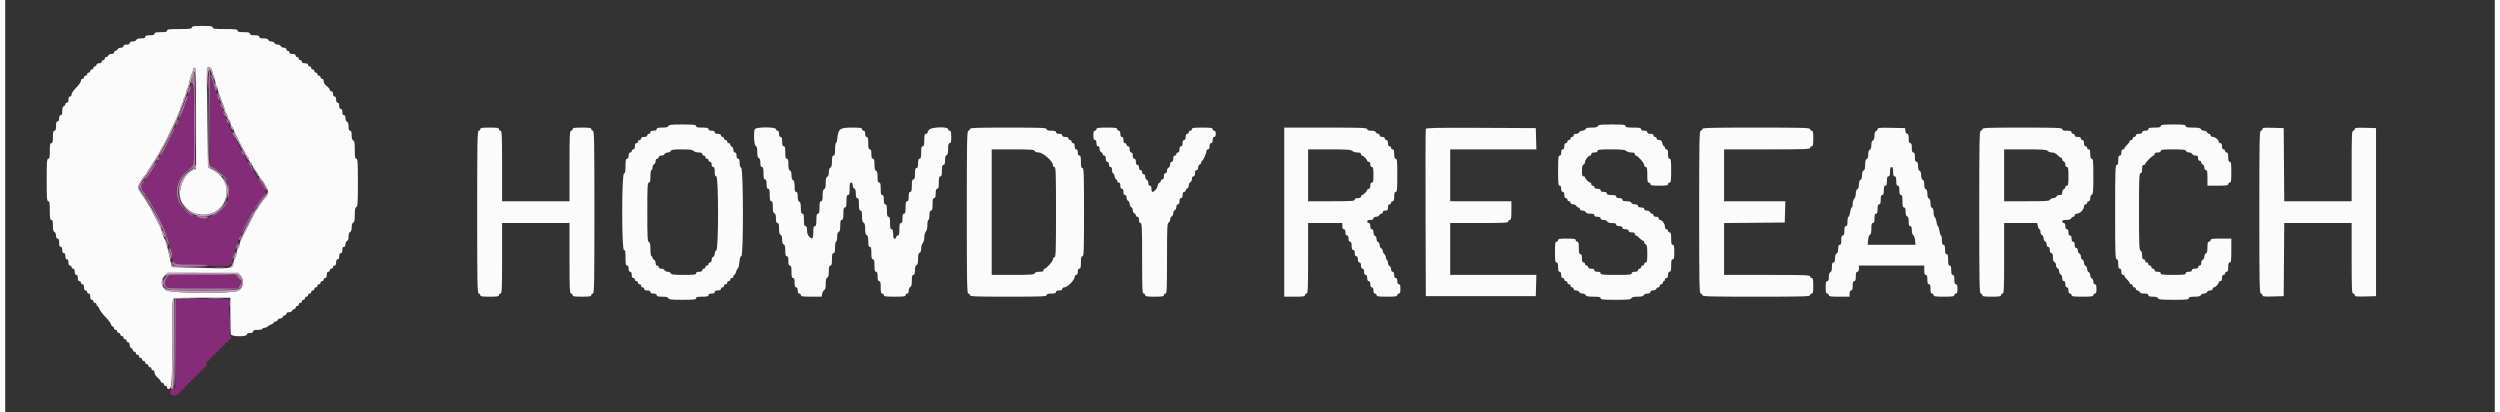 <svg id="svg" version="1.1" xmlns="http://www.w3.org/2000/svg" xmlns:xlink="http://www.w3.org/1999/xlink" width="194" height="32" viewBox="0, 0, 400,66.255"><rect x="0" y="0" width="400" height="66.255" fill="#333333" stroke="none"/><g id="svgg"><path id="path0" d="M32.839 19.107 L 32.833 26.630 33.560 26.972 C 35.698 27.976,36.581 30.630,35.481 32.741 C 34.984 33.693,33.852 34.667,33.240 34.667 C 33.090 34.667,32.758 34.791,32.501 34.942 C 32.064 35.201,31.965 35.198,30.932 34.902 C 27.445 33.904,26.389 29.863,29.027 27.616 C 29.425 27.278,29.882 26.887,30.044 26.748 C 30.422 26.423,30.420 13.501,30.042 13.375 C 29.902 13.329,29.833 13.493,29.833 13.871 C 29.833 14.182,29.723 14.582,29.589 14.760 C 29.454 14.938,29.342 15.275,29.339 15.510 C 29.336 15.744,29.223 16.082,29.089 16.260 C 28.954 16.438,28.842 16.722,28.839 16.891 C 28.836 17.060,28.734 17.398,28.612 17.641 C 28.491 17.884,28.266 18.333,28.112 18.639 C 27.959 18.944,27.833 19.328,27.833 19.493 C 27.833 19.658,27.721 19.886,27.583 20.000 C 27.446 20.114,27.333 20.286,27.333 20.382 C 27.333 20.479,26.950 21.313,26.481 22.237 C 25.372 24.422,25.241 24.659,25.019 24.881 C 24.917 24.983,24.833 25.194,24.833 25.349 C 24.833 25.504,24.721 25.674,24.583 25.727 C 24.446 25.780,24.333 25.909,24.333 26.014 C 24.333 26.266,22.829 28.545,22.550 28.717 C 22.431 28.790,22.333 28.959,22.333 29.092 C 22.333 29.225,22.264 29.333,22.180 29.333 C 21.817 29.333,21.796 30.355,22.150 30.733 C 22.343 30.937,22.500 31.187,22.500 31.289 C 22.500 31.390,22.560 31.497,22.633 31.528 C 23.097 31.721,25.630 36.696,25.907 37.957 C 25.972 38.254,26.095 38.539,26.179 38.591 C 26.264 38.644,26.336 38.888,26.339 39.135 C 26.342 39.382,26.452 39.771,26.583 40.000 C 26.714 40.229,26.824 40.761,26.827 41.183 C 26.837 42.391,27.008 42.468,29.920 42.571 C 31.293 42.619,33.200 42.703,34.157 42.758 C 36.054 42.866,36.487 42.673,36.496 41.714 C 36.498 41.511,36.603 41.098,36.728 40.797 C 37.102 39.901,37.366 39.112,37.454 38.630 C 37.499 38.381,37.641 38.091,37.768 37.985 C 37.896 37.879,38.000 37.689,38.000 37.563 C 38.000 37.002,40.017 33.444,41.277 31.784 C 41.696 31.230,41.959 30.731,41.892 30.617 C 41.828 30.507,41.162 29.479,40.413 28.333 C 39.665 27.188,39.002 26.137,38.941 26.000 C 38.880 25.863,38.681 25.525,38.500 25.250 C 38.319 24.975,38.127 24.637,38.073 24.500 C 38.020 24.363,37.911 24.137,37.832 24.000 C 37.753 23.863,37.415 23.188,37.082 22.500 C 36.749 21.813,36.406 21.137,36.321 21.000 C 36.235 20.862,36.123 20.637,36.072 20.500 C 35.922 20.096,35.490 19.121,35.236 18.611 C 35.106 18.352,34.998 18.014,34.995 17.861 C 34.992 17.709,34.879 17.438,34.745 17.260 C 34.610 17.082,34.500 16.809,34.500 16.654 C 34.500 16.499,34.388 16.157,34.251 15.894 C 34.114 15.631,34.002 15.294,34.001 15.144 C 34.000 14.994,33.888 14.657,33.751 14.394 C 33.614 14.131,33.499 13.804,33.496 13.667 C 33.492 13.529,33.344 13.004,33.167 12.500 L 32.844 11.583 32.839 19.107 M26.012 44.606 C 25.631 45.091,25.577 45.522,25.839 46.011 C 26.005 46.320,26.247 46.333,31.728 46.333 L 37.444 46.333 37.672 45.875 C 37.798 45.623,37.921 45.372,37.945 45.317 C 37.968 45.263,37.757 44.981,37.474 44.692 L 36.960 44.167 31.659 44.167 L 26.358 44.167 26.012 44.606 M27.447 48.108 C 27.385 48.171,27.333 51.396,27.333 55.275 L 27.333 62.327 26.917 62.432 C 26.592 62.513,26.500 62.643,26.500 63.018 C 26.500 63.752,27.673 63.739,28.110 63.000 C 28.272 62.725,28.502 62.500,28.619 62.500 C 28.737 62.500,28.833 62.387,28.833 62.250 C 28.833 62.112,28.946 62.000,29.083 62.000 C 29.221 62.000,29.333 61.887,29.333 61.750 C 29.333 61.612,29.446 61.500,29.583 61.500 C 29.721 61.500,29.833 61.387,29.833 61.250 C 29.833 61.112,29.946 61.000,30.083 61.000 C 30.221 61.000,30.333 60.887,30.333 60.750 C 30.333 60.612,30.446 60.500,30.583 60.500 C 30.721 60.500,30.833 60.387,30.833 60.250 C 30.833 60.112,30.946 60.000,31.083 60.000 C 31.221 60.000,31.333 59.887,31.333 59.750 C 31.333 59.612,31.446 59.500,31.583 59.500 C 31.721 59.500,31.833 59.387,31.833 59.250 C 31.833 59.112,31.946 59.000,32.083 59.000 C 32.250 59.000,32.333 58.833,32.333 58.500 C 32.333 58.167,32.417 58.000,32.583 58.000 C 32.721 58.000,32.833 57.887,32.833 57.750 C 32.833 57.612,32.946 57.500,33.083 57.500 C 33.221 57.500,33.333 57.387,33.333 57.250 C 33.333 57.112,33.446 57.000,33.583 57.000 C 33.721 57.000,33.833 56.887,33.833 56.750 C 33.833 56.612,33.946 56.500,34.083 56.500 C 34.221 56.500,34.333 56.387,34.333 56.250 C 34.333 56.112,34.446 56.000,34.583 56.000 C 34.721 56.000,34.833 55.887,34.833 55.750 C 34.833 55.612,34.946 55.500,35.083 55.500 C 35.221 55.500,35.333 55.387,35.333 55.250 C 35.333 55.112,35.446 55.000,35.583 55.000 C 35.721 55.000,35.833 54.887,35.833 54.750 C 35.833 54.612,35.946 54.500,36.083 54.500 C 36.365 54.500,36.417 54.150,36.171 53.904 C 36.082 53.815,35.988 52.469,35.963 50.913 L 35.917 48.083 31.739 48.039 C 29.441 48.014,27.510 48.046,27.447 48.108 " stroke="none" fill="#842c78" fill-rule="evenodd"></path><path id="path1" d="M30.000 4.417 C 30.000 4.625,29.667 4.667,28.000 4.667 C 26.333 4.667,26.000 4.708,26.000 4.917 C 26.000 5.111,25.778 5.167,25.000 5.167 C 24.222 5.167,24.000 5.222,24.000 5.417 C 24.000 5.602,23.806 5.667,23.250 5.667 C 22.694 5.667,22.500 5.731,22.500 5.917 C 22.500 6.098,22.314 6.167,21.828 6.167 C 21.385 6.167,21.124 6.252,21.060 6.417 C 21.006 6.559,20.757 6.667,20.482 6.667 C 20.165 6.667,20.000 6.752,20.000 6.917 C 20.000 7.083,19.833 7.167,19.500 7.167 C 19.167 7.167,19.000 7.250,19.000 7.417 C 19.000 7.573,18.842 7.667,18.578 7.667 C 18.346 7.667,18.113 7.779,18.060 7.917 C 18.008 8.054,17.860 8.167,17.732 8.167 C 17.604 8.167,17.500 8.279,17.500 8.417 C 17.500 8.573,17.342 8.667,17.078 8.667 C 16.846 8.667,16.613 8.779,16.560 8.917 C 16.508 9.054,16.360 9.167,16.232 9.167 C 16.104 9.167,16.000 9.279,16.000 9.417 C 16.000 9.554,15.887 9.667,15.750 9.667 C 15.612 9.667,15.500 9.779,15.500 9.917 C 15.500 10.072,15.343 10.167,15.083 10.167 C 14.824 10.167,14.667 10.261,14.667 10.417 C 14.667 10.554,14.554 10.667,14.417 10.667 C 14.279 10.667,14.167 10.779,14.167 10.917 C 14.167 11.054,14.054 11.167,13.917 11.167 C 13.779 11.167,13.667 11.279,13.667 11.417 C 13.667 11.554,13.554 11.667,13.417 11.667 C 13.279 11.667,13.167 11.779,13.167 11.917 C 13.167 12.054,13.054 12.167,12.917 12.167 C 12.779 12.167,12.667 12.279,12.667 12.417 C 12.667 12.554,12.554 12.667,12.417 12.667 C 12.279 12.667,12.167 12.814,12.167 12.996 C 12.167 13.177,11.829 13.662,11.417 14.075 C 11.004 14.487,10.667 14.977,10.667 15.162 C 10.667 15.351,10.557 15.500,10.417 15.500 C 10.250 15.500,10.167 15.667,10.167 16.000 C 10.167 16.333,10.083 16.500,9.917 16.500 C 9.779 16.500,9.667 16.604,9.667 16.732 C 9.667 16.860,9.554 17.008,9.417 17.060 C 9.252 17.124,9.167 17.385,9.167 17.828 C 9.167 18.314,9.098 18.500,8.917 18.500 C 8.750 18.500,8.667 18.667,8.667 19.000 C 8.667 19.333,8.583 19.500,8.417 19.500 C 8.231 19.500,8.167 19.694,8.167 20.250 C 8.167 20.806,8.102 21.000,7.917 21.000 C 7.722 21.000,7.667 21.222,7.667 22.000 C 7.667 22.778,7.611 23.000,7.417 23.000 C 7.217 23.000,7.167 23.250,7.167 24.250 C 7.167 25.250,7.117 25.500,6.917 25.500 C 6.703 25.500,6.667 25.991,6.667 28.917 C 6.667 31.843,6.703 32.333,6.917 32.333 C 7.120 32.333,7.167 32.611,7.167 33.833 C 7.167 35.056,7.213 35.333,7.417 35.333 C 7.609 35.333,7.667 35.547,7.667 36.255 C 7.667 36.921,7.736 37.204,7.917 37.273 C 8.059 37.328,8.167 37.576,8.167 37.851 C 8.167 38.169,8.252 38.333,8.417 38.333 C 8.597 38.333,8.667 38.519,8.667 39.000 C 8.667 39.481,8.736 39.667,8.917 39.667 C 9.083 39.667,9.167 39.833,9.167 40.167 C 9.167 40.500,9.250 40.667,9.417 40.667 C 9.583 40.667,9.667 40.833,9.667 41.167 C 9.667 41.500,9.750 41.667,9.917 41.667 C 10.083 41.667,10.167 41.833,10.167 42.167 C 10.167 42.500,10.250 42.667,10.417 42.667 C 10.554 42.667,10.667 42.779,10.667 42.917 C 10.667 43.054,10.779 43.167,10.917 43.167 C 11.083 43.167,11.167 43.333,11.167 43.667 C 11.167 44.000,11.250 44.167,11.417 44.167 C 11.583 44.167,11.667 44.333,11.667 44.667 C 11.667 45.000,11.750 45.167,11.917 45.167 C 12.054 45.167,12.167 45.279,12.167 45.417 C 12.167 45.554,12.279 45.667,12.417 45.667 C 12.583 45.667,12.667 45.833,12.667 46.167 C 12.667 46.500,12.750 46.667,12.917 46.667 C 13.054 46.667,13.167 46.779,13.167 46.917 C 13.167 47.054,13.279 47.167,13.417 47.167 C 13.583 47.167,13.667 47.333,13.667 47.667 C 13.667 48.000,13.750 48.167,13.917 48.167 C 14.054 48.167,14.167 48.279,14.167 48.417 C 14.167 48.554,14.279 48.667,14.417 48.667 C 14.554 48.667,14.667 48.779,14.667 48.917 C 14.667 49.054,14.734 49.167,14.817 49.167 C 14.900 49.167,15.040 49.374,15.128 49.628 C 15.217 49.882,15.674 50.489,16.145 50.977 C 16.615 51.465,17.000 51.972,17.000 52.104 C 17.000 52.236,17.113 52.387,17.250 52.440 C 17.387 52.492,17.500 52.640,17.500 52.768 C 17.500 52.896,17.612 53.000,17.750 53.000 C 17.887 53.000,18.000 53.112,18.000 53.250 C 18.000 53.387,18.112 53.500,18.250 53.500 C 18.387 53.500,18.500 53.612,18.500 53.750 C 18.500 53.887,18.612 54.000,18.750 54.000 C 18.887 54.000,19.000 54.112,19.000 54.250 C 19.000 54.387,19.112 54.500,19.250 54.500 C 19.387 54.500,19.500 54.612,19.500 54.750 C 19.500 54.887,19.612 55.000,19.750 55.000 C 19.906 55.000,20.000 55.158,20.000 55.422 C 20.000 55.654,20.112 55.887,20.250 55.940 C 20.387 55.992,20.500 56.140,20.500 56.268 C 20.500 56.396,20.612 56.500,20.750 56.500 C 20.887 56.500,21.000 56.612,21.000 56.750 C 21.000 56.887,21.112 57.000,21.250 57.000 C 21.387 57.000,21.500 57.112,21.500 57.250 C 21.500 57.387,21.613 57.500,21.750 57.500 C 21.887 57.500,22.000 57.612,22.000 57.750 C 22.000 57.887,22.113 58.000,22.250 58.000 C 22.387 58.000,22.500 58.112,22.500 58.250 C 22.500 58.387,22.613 58.500,22.750 58.500 C 22.887 58.500,23.000 58.612,23.000 58.750 C 23.000 58.887,23.113 59.000,23.250 59.000 C 23.387 59.000,23.500 59.112,23.500 59.250 C 23.500 59.387,23.613 59.500,23.750 59.500 C 23.900 59.500,24.000 59.654,24.000 59.883 C 24.000 60.104,24.209 60.439,24.493 60.674 C 24.764 60.899,24.989 61.177,24.993 61.292 C 24.997 61.406,25.113 61.500,25.250 61.500 C 25.387 61.500,25.500 61.612,25.500 61.750 C 25.500 61.887,25.613 62.000,25.750 62.000 C 25.887 62.000,26.000 62.112,26.000 62.250 C 26.000 62.387,26.100 62.500,26.223 62.500 C 26.771 62.500,26.833 61.721,26.833 54.843 C 26.833 48.789,26.863 48.024,27.097 47.934 C 27.242 47.879,29.342 47.833,31.764 47.833 L 36.167 47.833 36.167 50.653 C 36.167 52.204,36.212 53.591,36.268 53.736 C 36.412 54.113,38.833 54.126,38.833 53.750 C 38.833 53.583,39.000 53.500,39.333 53.500 C 39.667 53.500,39.833 53.417,39.833 53.250 C 39.833 53.065,40.028 53.000,40.583 53.000 C 40.996 53.000,41.333 52.925,41.333 52.833 C 41.333 52.742,41.478 52.667,41.655 52.667 C 41.832 52.667,42.079 52.564,42.204 52.439 C 42.330 52.313,42.597 52.158,42.799 52.094 C 43.001 52.030,43.167 51.908,43.167 51.822 C 43.167 51.737,43.282 51.667,43.422 51.667 C 43.562 51.667,43.720 51.554,43.773 51.417 C 43.826 51.279,44.013 51.167,44.190 51.167 C 44.366 51.167,44.554 51.054,44.606 50.917 C 44.659 50.779,44.807 50.667,44.934 50.667 C 45.062 50.667,45.167 50.554,45.167 50.417 C 45.167 50.260,45.325 50.167,45.589 50.167 C 45.821 50.167,46.054 50.054,46.106 49.917 C 46.159 49.779,46.307 49.667,46.434 49.667 C 46.562 49.667,46.667 49.554,46.667 49.417 C 46.667 49.279,46.779 49.167,46.917 49.167 C 47.054 49.167,47.167 49.054,47.167 48.917 C 47.167 48.779,47.279 48.667,47.417 48.667 C 47.554 48.667,47.667 48.554,47.667 48.417 C 47.667 48.279,47.779 48.167,47.917 48.167 C 48.054 48.167,48.167 48.054,48.167 47.917 C 48.167 47.779,48.279 47.667,48.417 47.667 C 48.554 47.667,48.667 47.554,48.667 47.417 C 48.667 47.279,48.779 47.167,48.917 47.167 C 49.054 47.167,49.167 47.054,49.167 46.917 C 49.167 46.779,49.279 46.667,49.417 46.667 C 49.554 46.667,49.667 46.554,49.667 46.417 C 49.667 46.279,49.779 46.167,49.917 46.167 C 50.054 46.167,50.167 46.054,50.167 45.917 C 50.167 45.779,50.279 45.667,50.417 45.667 C 50.554 45.667,50.667 45.554,50.667 45.417 C 50.667 45.279,50.779 45.167,50.917 45.167 C 51.054 45.167,51.167 45.054,51.167 44.917 C 51.167 44.779,51.279 44.667,51.417 44.667 C 51.583 44.667,51.667 44.500,51.667 44.167 C 51.667 43.833,51.750 43.667,51.917 43.667 C 52.054 43.667,52.167 43.554,52.167 43.417 C 52.167 43.279,52.279 43.167,52.417 43.167 C 52.554 43.167,52.667 43.054,52.667 42.917 C 52.667 42.779,52.779 42.667,52.917 42.667 C 53.083 42.667,53.167 42.500,53.167 42.167 C 53.167 41.833,53.250 41.667,53.417 41.667 C 53.583 41.667,53.667 41.500,53.667 41.167 C 53.667 40.833,53.750 40.667,53.917 40.667 C 54.083 40.667,54.167 40.500,54.167 40.167 C 54.167 39.833,54.250 39.667,54.417 39.667 C 54.573 39.667,54.667 39.509,54.667 39.245 C 54.667 39.013,54.779 38.780,54.917 38.727 C 55.078 38.665,55.167 38.407,55.167 38.000 C 55.167 37.593,55.255 37.335,55.417 37.273 C 55.580 37.210,55.667 36.951,55.667 36.523 C 55.667 36.095,55.753 35.836,55.917 35.773 C 56.106 35.701,56.167 35.395,56.167 34.523 C 56.167 33.651,56.228 33.346,56.417 33.273 C 56.629 33.192,56.667 32.597,56.667 29.339 C 56.667 26.038,56.632 25.500,56.417 25.500 C 56.214 25.500,56.167 25.231,56.167 24.078 C 56.167 22.968,56.112 22.635,55.917 22.560 C 55.747 22.495,55.667 22.229,55.667 21.732 C 55.667 21.192,55.601 21.000,55.417 21.000 C 55.236 21.000,55.167 20.814,55.167 20.328 C 55.167 19.885,55.082 19.624,54.917 19.560 C 54.774 19.506,54.667 19.257,54.667 18.982 C 54.667 18.665,54.581 18.500,54.417 18.500 C 54.250 18.500,54.167 18.333,54.167 18.000 C 54.167 17.667,54.083 17.500,53.917 17.500 C 53.750 17.500,53.667 17.333,53.667 17.000 C 53.667 16.667,53.583 16.500,53.417 16.500 C 53.250 16.500,53.167 16.333,53.167 16.000 C 53.167 15.667,53.083 15.500,52.917 15.500 C 52.761 15.500,52.667 15.343,52.667 15.083 C 52.667 14.824,52.572 14.667,52.417 14.667 C 52.279 14.667,52.167 14.565,52.167 14.442 C 52.167 14.318,51.942 14.044,51.667 13.833 C 51.362 13.600,51.167 13.297,51.167 13.058 C 51.167 12.821,51.068 12.667,50.917 12.667 C 50.779 12.667,50.667 12.554,50.667 12.417 C 50.667 12.279,50.554 12.167,50.417 12.167 C 50.279 12.167,50.167 12.054,50.167 11.917 C 50.167 11.779,50.054 11.667,49.917 11.667 C 49.779 11.667,49.667 11.554,49.667 11.417 C 49.667 11.279,49.554 11.167,49.417 11.167 C 49.279 11.167,49.167 11.054,49.167 10.917 C 49.167 10.779,49.054 10.667,48.917 10.667 C 48.779 10.667,48.667 10.554,48.667 10.417 C 48.667 10.250,48.500 10.167,48.167 10.167 C 47.833 10.167,47.667 10.083,47.667 9.917 C 47.667 9.779,47.554 9.667,47.417 9.667 C 47.279 9.667,47.167 9.554,47.167 9.417 C 47.167 9.279,47.054 9.167,46.917 9.167 C 46.779 9.167,46.667 9.054,46.667 8.917 C 46.667 8.750,46.500 8.667,46.167 8.667 C 45.833 8.667,45.667 8.583,45.667 8.417 C 45.667 8.279,45.554 8.167,45.417 8.167 C 45.279 8.167,45.167 8.054,45.167 7.917 C 45.167 7.764,45.011 7.667,44.768 7.667 C 44.548 7.667,44.326 7.554,44.273 7.417 C 44.220 7.279,43.995 7.167,43.773 7.167 C 43.551 7.167,43.326 7.054,43.273 6.917 C 43.220 6.779,42.995 6.667,42.773 6.667 C 42.551 6.667,42.326 6.554,42.273 6.417 C 42.210 6.252,41.949 6.167,41.505 6.167 C 41.019 6.167,40.833 6.098,40.833 5.917 C 40.833 5.731,40.639 5.667,40.083 5.667 C 39.528 5.667,39.333 5.602,39.333 5.417 C 39.333 5.222,39.111 5.167,38.333 5.167 C 37.556 5.167,37.333 5.111,37.333 4.917 C 37.333 4.708,37.000 4.667,35.333 4.667 C 33.667 4.667,33.333 4.625,33.333 4.417 C 33.333 4.211,33.037 4.167,31.667 4.167 C 30.296 4.167,30.000 4.211,30.000 4.417 M30.667 19.082 L 30.667 27.144 30.292 27.261 C 28.539 27.806,27.391 31.325,28.507 32.728 C 29.547 34.035,30.416 34.500,31.822 34.500 C 35.845 34.500,37.047 29.267,33.459 27.372 L 32.583 26.909 32.476 18.996 C 32.418 14.644,32.403 11.027,32.445 10.958 C 32.676 10.574,33.158 10.868,33.264 11.458 C 33.326 11.802,33.434 12.158,33.503 12.250 C 33.572 12.342,33.681 12.735,33.746 13.124 C 33.810 13.513,33.931 13.874,34.015 13.926 C 34.098 13.977,34.167 14.184,34.168 14.385 C 34.168 14.586,34.281 14.965,34.418 15.227 C 34.555 15.490,34.667 15.790,34.668 15.894 C 34.668 15.998,34.778 16.293,34.911 16.549 C 35.045 16.805,35.203 17.273,35.262 17.590 C 35.322 17.907,35.429 18.167,35.500 18.167 C 35.571 18.167,35.679 18.429,35.739 18.750 C 35.799 19.071,35.920 19.333,36.008 19.333 C 36.095 19.333,36.167 19.512,36.167 19.730 C 36.167 19.948,36.279 20.219,36.417 20.333 C 36.554 20.447,36.667 20.643,36.667 20.769 C 36.667 20.894,37.052 21.729,37.523 22.624 C 37.994 23.518,38.486 24.455,38.617 24.705 C 38.748 24.955,38.925 25.203,39.011 25.257 C 39.096 25.310,39.167 25.491,39.167 25.659 C 39.167 25.827,39.279 26.008,39.417 26.060 C 39.554 26.113,39.667 26.279,39.667 26.429 C 39.667 26.579,39.892 26.986,40.167 27.333 C 40.442 27.681,40.667 28.043,40.667 28.139 C 40.667 28.234,40.892 28.559,41.167 28.860 C 41.442 29.161,41.667 29.479,41.667 29.566 C 41.667 29.653,41.784 29.853,41.927 30.012 C 42.316 30.441,42.282 31.284,41.861 31.676 C 41.557 31.960,40.683 33.207,40.088 34.205 C 39.994 34.364,39.513 35.302,39.020 36.289 C 38.527 37.276,38.021 38.282,37.895 38.526 C 37.770 38.769,37.667 39.111,37.667 39.286 C 37.667 39.460,37.557 39.749,37.422 39.926 C 37.287 40.104,37.175 40.440,37.172 40.671 C 37.169 40.903,37.060 41.245,36.930 41.431 C 36.799 41.617,36.668 42.023,36.638 42.333 C 36.560 43.140,36.242 43.181,31.165 43.039 L 26.776 42.917 26.549 41.917 C 26.424 41.367,26.258 40.617,26.179 40.250 C 26.008 39.456,25.716 38.593,25.398 37.945 C 25.271 37.685,25.167 37.359,25.167 37.221 C 25.167 37.082,25.060 36.769,24.930 36.526 C 24.799 36.282,24.650 35.971,24.597 35.833 C 24.545 35.696,24.427 35.452,24.334 35.292 C 24.048 34.793,23.863 34.443,23.476 33.667 C 23.271 33.254,22.710 32.343,22.230 31.643 C 21.749 30.942,21.337 30.267,21.313 30.143 C 21.267 29.895,22.309 28.167,22.505 28.167 C 22.573 28.167,22.675 28.035,22.733 27.875 C 22.856 27.536,23.013 27.277,23.918 25.916 C 24.284 25.366,24.733 24.616,24.917 24.250 C 25.100 23.883,25.292 23.546,25.343 23.500 C 25.454 23.400,26.825 20.584,27.330 19.417 C 27.528 18.958,27.798 18.347,27.929 18.058 C 28.060 17.769,28.167 17.459,28.167 17.369 C 28.167 17.279,28.279 16.990,28.416 16.727 C 28.553 16.465,28.665 16.123,28.666 15.968 C 28.666 15.813,28.735 15.644,28.819 15.592 C 28.903 15.541,29.022 15.199,29.083 14.833 C 29.145 14.468,29.255 14.131,29.329 14.086 C 29.402 14.041,29.512 13.665,29.574 13.251 C 29.637 12.837,29.795 12.292,29.926 12.041 C 30.057 11.789,30.165 11.465,30.166 11.319 C 30.167 10.993,30.333 10.813,30.523 10.931 C 30.602 10.980,30.667 14.648,30.667 19.082 M106.560 20.250 C 106.491 20.429,106.211 20.500,105.566 20.500 C 104.878 20.500,104.667 20.559,104.667 20.750 C 104.667 20.917,104.500 21.000,104.167 21.000 C 103.833 21.000,103.667 21.083,103.667 21.250 C 103.667 21.387,103.554 21.500,103.417 21.500 C 103.279 21.500,103.167 21.613,103.167 21.750 C 103.167 21.917,103.000 22.000,102.667 22.000 C 102.333 22.000,102.167 22.083,102.167 22.250 C 102.167 22.387,102.054 22.500,101.917 22.500 C 101.779 22.500,101.667 22.613,101.667 22.750 C 101.667 22.887,101.554 23.000,101.417 23.000 C 101.250 23.000,101.167 23.167,101.167 23.500 C 101.167 23.833,101.083 24.000,100.917 24.000 C 100.779 24.000,100.667 24.113,100.667 24.250 C 100.667 24.387,100.554 24.500,100.417 24.500 C 100.250 24.500,100.167 24.667,100.167 25.000 C 100.167 25.333,100.083 25.500,99.917 25.500 C 99.719 25.500,99.667 25.739,99.667 26.649 C 99.667 27.516,99.605 27.821,99.417 27.894 C 99.039 28.039,99.039 40.167,99.417 40.167 C 99.617 40.167,99.667 40.417,99.667 41.417 C 99.667 42.417,99.717 42.667,99.917 42.667 C 100.083 42.667,100.167 42.833,100.167 43.167 C 100.167 43.500,100.250 43.667,100.417 43.667 C 100.583 43.667,100.667 43.833,100.667 44.167 C 100.667 44.500,100.750 44.667,100.917 44.667 C 101.054 44.667,101.167 44.779,101.167 44.917 C 101.167 45.054,101.279 45.167,101.417 45.167 C 101.554 45.167,101.667 45.279,101.667 45.417 C 101.667 45.554,101.779 45.667,101.917 45.667 C 102.054 45.667,102.167 45.779,102.167 45.917 C 102.167 46.054,102.279 46.167,102.417 46.167 C 102.554 46.167,102.667 46.279,102.667 46.417 C 102.667 46.583,102.833 46.667,103.167 46.667 C 103.500 46.667,103.667 46.750,103.667 46.917 C 103.667 47.083,103.833 47.167,104.167 47.167 C 104.500 47.167,104.667 47.250,104.667 47.417 C 104.667 47.608,104.878 47.667,105.566 47.667 C 106.211 47.667,106.491 47.737,106.560 47.917 C 106.639 48.121,107.051 48.167,108.828 48.167 C 110.648 48.167,111.000 48.126,111.000 47.917 C 111.000 47.722,111.222 47.667,112.000 47.667 C 112.778 47.667,113.000 47.611,113.000 47.417 C 113.000 47.250,113.167 47.167,113.500 47.167 C 113.833 47.167,114.000 47.083,114.000 46.917 C 114.000 46.750,114.167 46.667,114.500 46.667 C 114.833 46.667,115.000 46.583,115.000 46.417 C 115.000 46.279,115.112 46.167,115.250 46.167 C 115.388 46.167,115.500 46.054,115.500 45.917 C 115.500 45.779,115.612 45.667,115.750 45.667 C 115.888 45.667,116.000 45.554,116.000 45.417 C 116.000 45.279,116.112 45.167,116.250 45.167 C 116.388 45.167,116.500 45.054,116.500 44.917 C 116.500 44.779,116.612 44.667,116.750 44.667 C 116.888 44.667,117.000 44.554,117.000 44.417 C 117.000 44.279,117.067 44.167,117.149 44.167 C 117.230 44.167,117.349 43.961,117.412 43.710 C 117.475 43.459,117.607 43.203,117.707 43.142 C 117.806 43.081,117.921 42.611,117.964 42.099 C 118.017 41.456,118.112 41.167,118.271 41.167 C 118.631 41.167,118.610 27.078,118.250 26.940 C 118.085 26.876,118.000 26.615,118.000 26.172 C 118.000 25.686,117.931 25.500,117.750 25.500 C 117.583 25.500,117.500 25.333,117.500 25.000 C 117.500 24.667,117.417 24.500,117.250 24.500 C 117.094 24.500,117.000 24.342,117.000 24.078 C 117.000 23.846,116.888 23.613,116.750 23.560 C 116.612 23.508,116.500 23.360,116.500 23.232 C 116.500 23.104,116.388 23.000,116.250 23.000 C 116.112 23.000,116.000 22.887,116.000 22.750 C 116.000 22.613,115.888 22.500,115.750 22.500 C 115.612 22.500,115.500 22.387,115.500 22.250 C 115.500 22.113,115.388 22.000,115.250 22.000 C 115.112 22.000,115.000 21.887,115.000 21.750 C 115.000 21.583,114.833 21.500,114.500 21.500 C 114.167 21.500,114.000 21.417,114.000 21.250 C 114.000 21.083,113.833 21.000,113.500 21.000 C 113.167 21.000,113.000 20.917,113.000 20.750 C 113.000 20.556,112.778 20.500,112.000 20.500 C 111.222 20.500,111.000 20.444,111.000 20.250 C 111.000 20.041,110.648 20.000,108.828 20.000 C 107.051 20.000,106.639 20.045,106.560 20.250 M255.894 20.250 C 255.825 20.430,255.543 20.500,254.894 20.500 C 254.244 20.500,253.963 20.570,253.894 20.750 C 253.841 20.887,253.616 21.000,253.394 21.000 C 253.171 21.000,252.946 21.112,252.894 21.250 C 252.841 21.387,252.618 21.500,252.399 21.500 C 252.155 21.500,252.000 21.597,252.000 21.750 C 252.000 21.887,251.887 22.000,251.750 22.000 C 251.612 22.000,251.500 22.113,251.500 22.250 C 251.500 22.387,251.387 22.500,251.250 22.500 C 251.112 22.500,251.000 22.613,251.000 22.750 C 251.000 22.887,250.887 23.000,250.750 23.000 C 250.583 23.000,250.500 23.167,250.500 23.500 C 250.500 23.833,250.417 24.000,250.250 24.000 C 250.083 24.000,250.000 24.167,250.000 24.500 C 250.000 24.833,249.917 25.000,249.750 25.000 C 249.539 25.000,249.500 25.380,249.500 27.417 C 249.500 29.454,249.539 29.833,249.750 29.833 C 249.917 29.833,250.000 30.000,250.000 30.333 C 250.000 30.667,250.083 30.833,250.250 30.833 C 250.417 30.833,250.500 31.000,250.500 31.333 C 250.500 31.667,250.583 31.833,250.750 31.833 C 250.887 31.833,251.000 31.946,251.000 32.083 C 251.000 32.221,251.112 32.333,251.250 32.333 C 251.387 32.333,251.500 32.446,251.500 32.583 C 251.500 32.740,251.658 32.833,251.922 32.833 C 252.154 32.833,252.387 32.946,252.440 33.083 C 252.492 33.221,252.640 33.333,252.768 33.333 C 252.896 33.333,253.000 33.446,253.000 33.583 C 253.000 33.740,253.158 33.833,253.422 33.833 C 253.654 33.833,253.887 33.946,253.940 34.083 C 254.002 34.246,254.262 34.333,254.684 34.333 C 255.150 34.333,255.333 34.404,255.333 34.583 C 255.333 34.750,255.500 34.833,255.833 34.833 C 256.167 34.833,256.333 34.917,256.333 35.083 C 256.333 35.248,256.498 35.333,256.816 35.333 C 257.090 35.333,257.339 35.441,257.394 35.583 C 257.457 35.748,257.718 35.833,258.161 35.833 C 258.648 35.833,258.833 35.902,258.833 36.083 C 258.833 36.250,259.000 36.333,259.333 36.333 C 259.667 36.333,259.833 36.417,259.833 36.583 C 259.833 36.750,260.000 36.833,260.333 36.833 C 260.667 36.833,260.833 36.917,260.833 37.083 C 260.833 37.250,261.000 37.333,261.333 37.333 C 261.667 37.333,261.833 37.417,261.833 37.583 C 261.833 37.721,261.912 37.833,262.008 37.833 C 262.104 37.833,262.356 38.021,262.569 38.250 C 262.781 38.479,263.040 38.667,263.144 38.667 C 263.248 38.667,263.333 38.782,263.333 38.922 C 263.333 39.062,263.446 39.220,263.583 39.273 C 263.778 39.348,263.833 39.678,263.833 40.768 C 263.833 41.900,263.786 42.167,263.583 42.167 C 263.446 42.167,263.333 42.279,263.333 42.417 C 263.333 42.554,263.221 42.667,263.083 42.667 C 262.946 42.667,262.833 42.779,262.833 42.917 C 262.833 43.054,262.721 43.167,262.583 43.167 C 262.446 43.167,262.333 43.279,262.333 43.417 C 262.333 43.583,262.167 43.667,261.833 43.667 C 261.500 43.667,261.333 43.750,261.333 43.917 C 261.333 44.128,260.944 44.167,258.833 44.167 C 256.722 44.167,256.333 44.128,256.333 43.917 C 256.333 43.750,256.167 43.667,255.833 43.667 C 255.500 43.667,255.333 43.583,255.333 43.417 C 255.333 43.250,255.167 43.167,254.833 43.167 C 254.500 43.167,254.333 43.083,254.333 42.917 C 254.333 42.779,254.221 42.667,254.083 42.667 C 253.946 42.667,253.833 42.554,253.833 42.417 C 253.833 42.279,253.721 42.167,253.583 42.167 C 253.403 42.167,253.333 41.981,253.333 41.500 C 253.333 41.019,253.264 40.833,253.083 40.833 C 252.889 40.833,252.833 40.611,252.833 39.833 C 252.833 39.056,252.778 38.833,252.583 38.833 C 252.446 38.833,252.333 38.721,252.333 38.583 C 252.333 38.381,252.065 38.333,250.917 38.333 C 249.769 38.333,249.500 38.381,249.500 38.583 C 249.500 38.721,249.387 38.833,249.250 38.833 C 249.044 38.833,249.000 39.130,249.000 40.500 C 249.000 41.870,249.044 42.167,249.250 42.167 C 249.435 42.167,249.500 42.361,249.500 42.917 C 249.500 43.472,249.565 43.667,249.750 43.667 C 249.917 43.667,250.000 43.833,250.000 44.167 C 250.000 44.500,250.083 44.667,250.250 44.667 C 250.387 44.667,250.500 44.779,250.500 44.917 C 250.500 45.054,250.612 45.167,250.750 45.167 C 250.887 45.167,251.000 45.279,251.000 45.417 C 251.000 45.554,251.112 45.667,251.250 45.667 C 251.387 45.667,251.500 45.779,251.500 45.917 C 251.500 46.054,251.612 46.167,251.750 46.167 C 251.887 46.167,252.000 46.279,252.000 46.417 C 252.000 46.569,252.155 46.667,252.399 46.667 C 252.618 46.667,252.841 46.779,252.894 46.917 C 252.946 47.054,253.182 47.167,253.417 47.167 C 253.652 47.167,253.887 47.279,253.940 47.417 C 254.012 47.605,254.317 47.667,255.184 47.667 C 256.095 47.667,256.333 47.719,256.333 47.917 C 256.333 48.127,256.714 48.167,258.755 48.167 C 260.754 48.167,261.194 48.123,261.273 47.917 C 261.342 47.737,261.623 47.667,262.273 47.667 C 262.923 47.667,263.204 47.596,263.273 47.417 C 263.328 47.274,263.576 47.167,263.851 47.167 C 264.169 47.167,264.333 47.081,264.333 46.917 C 264.333 46.760,264.491 46.667,264.755 46.667 C 264.987 46.667,265.220 46.554,265.273 46.417 C 265.326 46.279,265.473 46.167,265.601 46.167 C 265.729 46.167,265.833 46.054,265.833 45.917 C 265.833 45.779,265.946 45.667,266.083 45.667 C 266.221 45.667,266.333 45.554,266.333 45.417 C 266.333 45.279,266.408 45.167,266.500 45.167 C 266.592 45.167,266.667 45.054,266.667 44.917 C 266.667 44.779,266.779 44.667,266.917 44.667 C 267.083 44.667,267.167 44.500,267.167 44.167 C 267.167 43.833,267.250 43.667,267.417 43.667 C 267.611 43.667,267.667 43.444,267.667 42.667 C 267.667 41.889,267.722 41.667,267.917 41.667 C 268.115 41.667,268.167 41.426,268.167 40.500 C 268.167 39.574,268.115 39.333,267.917 39.333 C 267.722 39.333,267.667 39.111,267.667 38.333 C 267.667 37.556,267.611 37.333,267.417 37.333 C 267.279 37.333,267.167 37.221,267.167 37.083 C 267.167 36.946,267.054 36.833,266.917 36.833 C 266.761 36.833,266.667 36.676,266.667 36.419 C 266.667 35.960,266.212 35.333,265.880 35.333 C 265.762 35.333,265.667 35.221,265.667 35.083 C 265.667 34.928,265.509 34.833,265.250 34.833 C 264.991 34.833,264.833 34.739,264.833 34.583 C 264.833 34.446,264.729 34.333,264.601 34.333 C 264.473 34.333,264.326 34.221,264.273 34.083 C 264.220 33.946,263.987 33.833,263.755 33.833 C 263.491 33.833,263.333 33.740,263.333 33.583 C 263.333 33.417,263.167 33.333,262.833 33.333 C 262.500 33.333,262.333 33.250,262.333 33.083 C 262.333 32.919,262.169 32.833,261.851 32.833 C 261.576 32.833,261.328 32.726,261.273 32.583 C 261.210 32.418,260.949 32.333,260.505 32.333 C 260.019 32.333,259.833 32.264,259.833 32.083 C 259.833 31.917,259.667 31.833,259.333 31.833 C 259.000 31.833,258.833 31.750,258.833 31.583 C 258.833 31.398,258.639 31.333,258.083 31.333 C 257.528 31.333,257.333 31.269,257.333 31.083 C 257.333 30.917,257.167 30.833,256.833 30.833 C 256.500 30.833,256.333 30.750,256.333 30.583 C 256.333 30.417,256.167 30.333,255.833 30.333 C 255.500 30.333,255.333 30.250,255.333 30.083 C 255.333 29.946,255.221 29.833,255.083 29.833 C 254.946 29.833,254.833 29.721,254.833 29.583 C 254.833 29.446,254.758 29.333,254.667 29.333 C 254.451 29.333,253.833 28.716,253.833 28.500 C 253.833 28.408,253.721 28.333,253.583 28.333 C 253.392 28.333,253.333 28.122,253.333 27.434 C 253.333 26.789,253.404 26.509,253.583 26.440 C 253.721 26.387,253.833 26.191,253.833 26.005 C 253.833 25.654,254.375 25.000,254.667 25.000 C 254.758 25.000,254.833 24.887,254.833 24.750 C 254.833 24.583,255.000 24.500,255.333 24.500 C 255.667 24.500,255.833 24.417,255.833 24.250 C 255.833 24.041,256.187 24.000,258.012 24.000 C 259.726 24.000,260.244 24.053,260.440 24.250 C 260.578 24.387,260.948 24.500,261.262 24.500 C 261.659 24.500,261.833 24.576,261.833 24.750 C 261.833 24.887,261.906 25.000,261.994 25.000 C 262.290 25.000,263.333 26.173,263.333 26.506 C 263.333 26.686,263.446 26.833,263.583 26.833 C 263.783 26.833,263.833 27.083,263.833 28.083 C 263.833 29.083,263.883 29.333,264.083 29.333 C 264.221 29.333,264.333 29.446,264.333 29.583 C 264.333 29.786,264.602 29.833,265.750 29.833 C 266.898 29.833,267.167 29.786,267.167 29.583 C 267.167 29.446,267.279 29.333,267.417 29.333 C 267.624 29.333,267.667 29.009,267.667 27.417 C 267.667 25.824,267.624 25.500,267.417 25.500 C 267.231 25.500,267.167 25.306,267.167 24.750 C 267.167 24.194,267.102 24.000,266.917 24.000 C 266.779 24.000,266.667 23.887,266.667 23.750 C 266.667 23.613,266.598 23.500,266.513 23.500 C 266.429 23.500,266.310 23.275,266.250 23.000 C 266.165 22.612,266.049 22.500,265.737 22.500 C 265.489 22.500,265.333 22.403,265.333 22.250 C 265.333 22.113,265.221 22.000,265.083 22.000 C 264.946 22.000,264.833 21.887,264.833 21.750 C 264.833 21.583,264.667 21.500,264.333 21.500 C 264.000 21.500,263.833 21.417,263.833 21.250 C 263.833 21.083,263.667 21.000,263.333 21.000 C 263.000 21.000,262.833 20.917,262.833 20.750 C 262.833 20.550,262.583 20.500,261.583 20.500 C 260.583 20.500,260.333 20.450,260.333 20.250 C 260.333 20.041,259.981 20.000,258.161 20.000 C 256.385 20.000,255.972 20.045,255.894 20.250 M346.333 20.250 C 346.333 20.444,346.111 20.500,345.333 20.500 C 344.556 20.500,344.333 20.556,344.333 20.750 C 344.333 20.917,344.167 21.000,343.833 21.000 C 343.500 21.000,343.333 21.083,343.333 21.250 C 343.333 21.417,343.167 21.500,342.833 21.500 C 342.500 21.500,342.333 21.583,342.333 21.750 C 342.333 21.887,342.221 22.000,342.083 22.000 C 341.946 22.000,341.833 22.113,341.833 22.250 C 341.833 22.387,341.721 22.500,341.583 22.500 C 341.446 22.500,341.333 22.585,341.333 22.689 C 341.333 22.793,341.146 23.052,340.917 23.265 C 340.688 23.477,340.500 23.729,340.500 23.825 C 340.500 23.921,340.387 24.000,340.250 24.000 C 340.083 24.000,340.000 24.167,340.000 24.500 C 340.000 24.833,339.917 25.000,339.750 25.000 C 339.565 25.000,339.500 25.194,339.500 25.750 C 339.500 26.306,339.435 26.500,339.250 26.500 C 339.031 26.500,339.000 27.454,339.000 34.083 C 339.000 40.713,339.031 41.667,339.250 41.667 C 339.435 41.667,339.500 41.861,339.500 42.417 C 339.500 42.972,339.565 43.167,339.750 43.167 C 339.917 43.167,340.000 43.333,340.000 43.667 C 340.000 44.000,340.083 44.167,340.250 44.167 C 340.387 44.167,340.500 44.245,340.500 44.341 C 340.500 44.437,340.688 44.690,340.917 44.902 C 341.146 45.114,341.333 45.373,341.333 45.477 C 341.333 45.582,341.446 45.667,341.583 45.667 C 341.721 45.667,341.833 45.779,341.833 45.917 C 341.833 46.054,341.946 46.167,342.083 46.167 C 342.221 46.167,342.333 46.279,342.333 46.417 C 342.333 46.554,342.448 46.667,342.589 46.667 C 342.729 46.667,342.887 46.779,342.940 46.917 C 343.002 47.080,343.262 47.167,343.684 47.167 C 344.150 47.167,344.333 47.237,344.333 47.417 C 344.333 47.601,344.526 47.667,345.066 47.667 C 345.563 47.667,345.828 47.747,345.894 47.917 C 345.973 48.123,346.412 48.167,348.411 48.167 C 350.453 48.167,350.833 48.127,350.833 47.917 C 350.833 47.725,351.047 47.667,351.755 47.667 C 352.421 47.667,352.704 47.597,352.773 47.417 C 352.826 47.279,353.051 47.167,353.273 47.167 C 353.495 47.167,353.720 47.054,353.773 46.917 C 353.826 46.779,354.048 46.667,354.268 46.667 C 354.511 46.667,354.667 46.569,354.667 46.417 C 354.667 46.279,354.762 46.167,354.880 46.167 C 355.119 46.167,355.667 45.585,355.667 45.331 C 355.667 45.241,355.779 45.167,355.917 45.167 C 356.083 45.167,356.167 45.000,356.167 44.667 C 356.167 44.333,356.250 44.167,356.417 44.167 C 356.554 44.167,356.667 44.054,356.667 43.917 C 356.667 43.779,356.779 43.667,356.917 43.667 C 357.102 43.667,357.167 43.472,357.167 42.917 C 357.167 42.361,357.231 42.167,357.417 42.167 C 357.624 42.167,357.667 41.843,357.667 40.250 L 357.667 38.333 356.000 38.333 C 354.630 38.333,354.333 38.378,354.333 38.583 C 354.333 38.721,354.221 38.833,354.083 38.833 C 353.892 38.833,353.833 39.044,353.833 39.732 C 353.833 40.377,353.763 40.658,353.583 40.727 C 353.446 40.780,353.333 41.005,353.333 41.227 C 353.333 41.449,353.221 41.674,353.083 41.727 C 352.946 41.780,352.833 42.013,352.833 42.245 C 352.833 42.509,352.740 42.667,352.583 42.667 C 352.446 42.667,352.333 42.779,352.333 42.917 C 352.333 43.083,352.167 43.167,351.833 43.167 C 351.500 43.167,351.333 43.250,351.333 43.417 C 351.333 43.583,351.167 43.667,350.833 43.667 C 350.500 43.667,350.333 43.750,350.333 43.917 C 350.333 44.125,350.000 44.167,348.333 44.167 C 346.667 44.167,346.333 44.125,346.333 43.917 C 346.333 43.750,346.167 43.667,345.833 43.667 C 345.500 43.667,345.333 43.583,345.333 43.417 C 345.333 43.279,345.221 43.167,345.083 43.167 C 344.946 43.167,344.833 43.054,344.833 42.917 C 344.833 42.779,344.721 42.667,344.583 42.667 C 344.446 42.667,344.333 42.554,344.333 42.417 C 344.333 42.279,344.221 42.167,344.083 42.167 C 343.946 42.167,343.833 42.054,343.833 41.917 C 343.833 41.779,343.721 41.667,343.583 41.667 C 343.404 41.667,343.333 41.483,343.333 41.018 C 343.333 40.595,343.246 40.336,343.083 40.273 C 342.867 40.190,342.833 39.338,342.833 34.005 C 342.833 28.630,342.866 27.833,343.083 27.833 C 343.264 27.833,343.333 27.648,343.333 27.167 C 343.333 26.685,343.403 26.500,343.583 26.500 C 343.721 26.500,343.833 26.427,343.833 26.339 C 343.833 26.129,344.963 25.000,345.172 25.000 C 345.261 25.000,345.333 24.887,345.333 24.750 C 345.333 24.583,345.500 24.500,345.833 24.500 C 346.167 24.500,346.333 24.417,346.333 24.250 C 346.333 24.042,346.665 24.000,348.316 24.000 C 349.924 24.000,350.316 24.047,350.394 24.250 C 350.446 24.387,350.671 24.500,350.894 24.500 C 351.116 24.500,351.341 24.613,351.394 24.750 C 351.446 24.887,351.679 25.000,351.911 25.000 C 352.250 25.000,352.333 25.082,352.333 25.417 C 352.333 25.676,352.428 25.833,352.583 25.833 C 352.721 25.833,352.833 25.948,352.833 26.089 C 352.833 26.229,352.946 26.387,353.083 26.440 C 353.221 26.492,353.333 26.715,353.333 26.934 C 353.333 27.178,353.431 27.333,353.583 27.333 C 353.783 27.333,353.833 27.583,353.833 28.583 L 353.833 29.833 355.500 29.833 C 356.870 29.833,357.167 29.789,357.167 29.583 C 357.167 29.446,357.279 29.333,357.417 29.333 C 357.622 29.333,357.667 29.037,357.667 27.667 C 357.667 26.296,357.622 26.000,357.417 26.000 C 357.231 26.000,357.167 25.806,357.167 25.250 C 357.167 24.694,357.102 24.500,356.917 24.500 C 356.779 24.500,356.667 24.387,356.667 24.250 C 356.667 24.113,356.554 24.000,356.417 24.000 C 356.250 24.000,356.167 23.833,356.167 23.500 C 356.167 23.167,356.083 23.000,355.917 23.000 C 355.779 23.000,355.667 22.926,355.667 22.835 C 355.667 22.509,355.085 22.000,354.713 22.000 C 354.487 22.000,354.333 21.899,354.333 21.750 C 354.333 21.613,354.229 21.500,354.101 21.500 C 353.973 21.500,353.826 21.387,353.773 21.250 C 353.720 21.112,353.495 21.000,353.273 21.000 C 353.051 21.000,352.826 20.887,352.773 20.750 C 352.700 20.561,352.393 20.500,351.505 20.500 C 350.575 20.500,350.333 20.449,350.333 20.250 C 350.333 20.042,350.000 20.000,348.333 20.000 C 346.667 20.000,346.333 20.042,346.333 20.250 M76.333 20.750 C 76.333 20.887,76.221 21.000,76.083 21.000 C 75.863 21.000,75.833 22.565,75.833 34.083 C 75.833 45.602,75.863 47.167,76.083 47.167 C 76.221 47.167,76.333 47.279,76.333 47.417 C 76.333 47.620,76.611 47.667,77.833 47.667 C 79.056 47.667,79.333 47.620,79.333 47.417 C 79.333 47.279,79.446 47.167,79.583 47.167 C 79.801 47.167,79.833 46.426,79.833 41.500 L 79.833 35.833 85.250 35.833 L 90.667 35.833 90.667 41.500 C 90.667 46.426,90.699 47.167,90.917 47.167 C 91.054 47.167,91.167 47.279,91.167 47.417 C 91.167 47.620,91.444 47.667,92.667 47.667 C 93.889 47.667,94.167 47.620,94.167 47.417 C 94.167 47.279,94.279 47.167,94.417 47.167 C 94.637 47.167,94.667 45.602,94.667 34.083 C 94.667 22.565,94.637 21.000,94.417 21.000 C 94.279 21.000,94.167 20.887,94.167 20.750 C 94.167 20.546,93.889 20.500,92.667 20.500 C 91.444 20.500,91.167 20.546,91.167 20.750 C 91.167 20.887,91.054 21.000,90.917 21.000 C 90.699 21.000,90.667 21.741,90.667 26.667 L 90.667 32.333 85.250 32.333 L 79.833 32.333 79.833 26.667 C 79.833 21.741,79.801 21.000,79.583 21.000 C 79.446 21.000,79.333 20.887,79.333 20.750 C 79.333 20.546,79.056 20.500,77.833 20.500 C 76.611 20.500,76.333 20.546,76.333 20.750 M120.434 20.764 C 120.213 21.340,120.324 23.340,120.583 23.440 C 120.762 23.508,120.833 23.787,120.833 24.417 C 120.833 25.046,120.905 25.325,121.083 25.394 C 121.248 25.457,121.333 25.718,121.333 26.161 C 121.333 26.648,121.402 26.833,121.583 26.833 C 121.778 26.833,121.833 27.056,121.833 27.833 C 121.833 28.611,121.889 28.833,122.083 28.833 C 122.269 28.833,122.333 29.028,122.333 29.583 C 122.333 30.139,122.398 30.333,122.583 30.333 C 122.778 30.333,122.833 30.556,122.833 31.333 C 122.833 32.111,122.889 32.333,123.083 32.333 C 123.275 32.333,123.333 32.547,123.333 33.255 C 123.333 33.921,123.403 34.204,123.583 34.273 C 123.753 34.338,123.833 34.604,123.833 35.101 C 123.833 35.641,123.899 35.833,124.083 35.833 C 124.275 35.833,124.333 36.044,124.333 36.732 C 124.333 37.377,124.404 37.658,124.583 37.727 C 124.749 37.790,124.833 38.052,124.833 38.500 C 124.833 38.948,124.918 39.210,125.083 39.273 C 125.263 39.342,125.333 39.623,125.333 40.268 C 125.333 40.956,125.392 41.167,125.583 41.167 C 125.769 41.167,125.833 41.361,125.833 41.917 C 125.833 42.472,125.898 42.667,126.083 42.667 C 126.278 42.667,126.333 42.889,126.333 43.667 C 126.333 44.444,126.389 44.667,126.583 44.667 C 126.769 44.667,126.833 44.861,126.833 45.417 C 126.833 45.972,126.898 46.167,127.083 46.167 C 127.250 46.167,127.333 46.333,127.333 46.667 C 127.333 47.000,127.417 47.167,127.583 47.167 C 127.721 47.167,127.833 47.279,127.833 47.417 C 127.833 47.622,128.130 47.667,129.504 47.667 L 131.175 47.667 131.273 47.177 C 131.327 46.908,131.475 46.648,131.602 46.599 C 131.760 46.539,131.833 46.224,131.833 45.606 C 131.833 44.957,131.904 44.675,132.083 44.606 C 132.264 44.537,132.333 44.254,132.333 43.589 C 132.333 42.880,132.391 42.667,132.583 42.667 C 132.778 42.667,132.833 42.444,132.833 41.667 C 132.833 40.889,132.889 40.667,133.083 40.667 C 133.275 40.667,133.333 40.454,133.333 39.750 C 133.333 39.246,133.408 38.833,133.500 38.833 C 133.592 38.833,133.667 38.504,133.667 38.101 C 133.667 37.604,133.747 37.338,133.917 37.273 C 134.097 37.204,134.167 36.921,134.167 36.255 C 134.167 35.547,134.225 35.333,134.417 35.333 C 134.611 35.333,134.667 35.111,134.667 34.333 C 134.667 33.556,134.722 33.333,134.917 33.333 C 135.111 33.333,135.167 33.111,135.167 32.333 C 135.167 31.556,135.222 31.333,135.417 31.333 C 135.611 31.333,135.667 31.111,135.667 30.333 C 135.667 29.556,135.722 29.333,135.917 29.333 C 136.073 29.333,136.167 29.491,136.167 29.755 C 136.167 29.987,136.279 30.220,136.417 30.273 C 136.586 30.338,136.667 30.604,136.667 31.101 C 136.667 31.641,136.732 31.833,136.917 31.833 C 137.111 31.833,137.167 32.056,137.167 32.833 C 137.167 33.611,137.222 33.833,137.417 33.833 C 137.609 33.833,137.667 34.047,137.667 34.755 C 137.667 35.421,137.736 35.704,137.917 35.773 C 138.096 35.842,138.167 36.123,138.167 36.773 C 138.167 37.423,138.237 37.704,138.417 37.773 C 138.596 37.842,138.667 38.123,138.667 38.768 C 138.667 39.456,138.725 39.667,138.917 39.667 C 139.111 39.667,139.167 39.889,139.167 40.667 C 139.167 41.444,139.222 41.667,139.417 41.667 C 139.611 41.667,139.667 41.889,139.667 42.667 C 139.667 43.444,139.722 43.667,139.917 43.667 C 140.102 43.667,140.167 43.861,140.167 44.417 C 140.167 44.972,140.231 45.167,140.417 45.167 C 140.611 45.167,140.667 45.389,140.667 46.167 C 140.667 46.944,140.722 47.167,140.917 47.167 C 141.054 47.167,141.167 47.279,141.167 47.417 C 141.167 47.623,141.472 47.667,142.917 47.667 C 144.361 47.667,144.667 47.623,144.667 47.417 C 144.667 47.279,144.779 47.167,144.917 47.167 C 145.081 47.167,145.167 47.002,145.167 46.684 C 145.167 46.410,145.274 46.161,145.417 46.106 C 145.597 46.037,145.667 45.754,145.667 45.089 C 145.667 44.380,145.725 44.167,145.917 44.167 C 146.101 44.167,146.167 43.974,146.167 43.434 C 146.167 42.937,146.247 42.672,146.417 42.606 C 146.596 42.537,146.667 42.256,146.667 41.606 C 146.667 40.957,146.737 40.675,146.917 40.606 C 147.075 40.546,147.167 40.290,147.167 39.910 C 147.167 39.580,147.279 39.197,147.417 39.060 C 147.556 38.921,147.667 38.513,147.667 38.143 C 147.667 37.772,147.778 37.365,147.917 37.226 C 148.071 37.072,148.167 36.663,148.167 36.155 C 148.167 35.703,148.242 35.333,148.333 35.333 C 148.425 35.333,148.500 34.996,148.500 34.583 C 148.500 34.028,148.565 33.833,148.750 33.833 C 148.944 33.833,149.000 33.611,149.000 32.833 C 149.000 32.056,149.056 31.833,149.250 31.833 C 149.435 31.833,149.500 31.639,149.500 31.083 C 149.500 30.528,149.565 30.333,149.750 30.333 C 149.944 30.333,150.000 30.111,150.000 29.333 C 150.000 28.556,150.056 28.333,150.250 28.333 C 150.442 28.333,150.500 28.120,150.500 27.417 C 150.500 26.713,150.558 26.500,150.750 26.500 C 150.934 26.500,151.000 26.308,151.000 25.768 C 151.000 25.271,151.080 25.005,151.250 24.940 C 151.431 24.870,151.500 24.588,151.500 23.922 C 151.500 23.214,151.558 23.000,151.750 23.000 C 151.944 23.000,152.000 22.778,152.000 22.000 C 152.000 21.222,151.944 21.000,151.750 21.000 C 151.612 21.000,151.500 20.887,151.500 20.750 C 151.500 20.321,148.830 20.396,148.454 20.835 C 148.296 21.020,148.167 21.245,148.167 21.335 C 148.167 21.426,148.054 21.500,147.917 21.500 C 147.722 21.500,147.667 21.722,147.667 22.500 C 147.667 23.278,147.611 23.500,147.417 23.500 C 147.222 23.500,147.167 23.722,147.167 24.500 C 147.167 25.278,147.111 25.500,146.917 25.500 C 146.731 25.500,146.667 25.694,146.667 26.250 C 146.667 26.806,146.602 27.000,146.417 27.000 C 146.225 27.000,146.167 27.213,146.167 27.917 C 146.167 28.620,146.109 28.833,145.917 28.833 C 145.722 28.833,145.667 29.056,145.667 29.833 C 145.667 30.611,145.611 30.833,145.417 30.833 C 145.231 30.833,145.167 31.028,145.167 31.583 C 145.167 32.139,145.102 32.333,144.917 32.333 C 144.722 32.333,144.667 32.556,144.667 33.333 C 144.667 34.111,144.611 34.333,144.417 34.333 C 144.231 34.333,144.167 34.528,144.167 35.083 C 144.167 35.639,144.102 35.833,143.917 35.833 C 143.722 35.833,143.667 36.056,143.667 36.833 C 143.667 37.611,143.611 37.833,143.417 37.833 C 143.279 37.833,143.167 37.946,143.167 38.083 C 143.167 38.221,143.054 38.333,142.917 38.333 C 142.731 38.333,142.667 38.139,142.667 37.583 C 142.667 37.028,142.602 36.833,142.417 36.833 C 142.222 36.833,142.167 36.611,142.167 35.833 C 142.167 35.056,142.111 34.833,141.917 34.833 C 141.722 34.833,141.667 34.611,141.667 33.833 C 141.667 33.056,141.611 32.833,141.417 32.833 C 141.231 32.833,141.167 32.639,141.167 32.083 C 141.167 31.528,141.102 31.333,140.917 31.333 C 140.722 31.333,140.667 31.111,140.667 30.333 C 140.667 29.556,140.611 29.333,140.417 29.333 C 140.225 29.333,140.167 29.122,140.167 28.434 C 140.167 27.789,140.096 27.509,139.917 27.440 C 139.736 27.370,139.667 27.088,139.667 26.422 C 139.667 25.714,139.609 25.500,139.417 25.500 C 139.231 25.500,139.167 25.306,139.167 24.750 C 139.167 24.194,139.102 24.000,138.917 24.000 C 138.722 24.000,138.667 23.778,138.667 23.000 C 138.667 22.222,138.611 22.000,138.417 22.000 C 138.250 22.000,138.167 21.833,138.167 21.500 C 138.167 21.167,138.083 21.000,137.917 21.000 C 137.779 21.000,137.667 20.887,137.667 20.750 C 137.667 20.545,137.380 20.500,136.083 20.500 C 134.146 20.500,133.858 20.694,133.713 22.097 C 133.662 22.594,133.556 23.000,133.477 23.000 C 133.398 23.000,133.333 23.450,133.333 24.000 C 133.333 24.778,133.278 25.000,133.083 25.000 C 132.891 25.000,132.833 25.214,132.833 25.922 C 132.833 26.588,132.764 26.870,132.583 26.940 C 132.422 27.002,132.333 27.260,132.333 27.667 C 132.333 28.074,132.245 28.332,132.083 28.394 C 131.904 28.463,131.833 28.744,131.833 29.394 C 131.833 30.043,131.763 30.325,131.583 30.394 C 131.403 30.463,131.333 30.746,131.333 31.411 C 131.333 32.120,131.275 32.333,131.083 32.333 C 130.889 32.333,130.833 32.556,130.833 33.333 C 130.833 34.111,130.778 34.333,130.583 34.333 C 130.389 34.333,130.333 34.556,130.333 35.333 C 130.333 36.111,130.278 36.333,130.083 36.333 C 129.889 36.333,129.833 36.556,129.833 37.333 C 129.833 38.400,129.700 38.534,129.167 38.000 C 128.944 37.778,128.833 37.444,128.833 37.000 C 128.833 36.519,128.764 36.333,128.583 36.333 C 128.389 36.333,128.333 36.111,128.333 35.333 C 128.333 34.556,128.278 34.333,128.083 34.333 C 127.891 34.333,127.833 34.120,127.833 33.411 C 127.833 32.746,127.764 32.463,127.583 32.394 C 127.414 32.328,127.333 32.063,127.333 31.566 C 127.333 31.026,127.268 30.833,127.083 30.833 C 126.892 30.833,126.833 30.622,126.833 29.934 C 126.833 29.289,126.763 29.009,126.583 28.940 C 126.418 28.876,126.333 28.615,126.333 28.167 C 126.333 27.719,126.249 27.457,126.083 27.394 C 125.904 27.325,125.833 27.044,125.833 26.399 C 125.833 25.711,125.775 25.500,125.583 25.500 C 125.389 25.500,125.333 25.278,125.333 24.500 C 125.333 23.722,125.278 23.500,125.083 23.500 C 124.898 23.500,124.833 23.306,124.833 22.750 C 124.833 22.194,124.769 22.000,124.583 22.000 C 124.417 22.000,124.333 21.833,124.333 21.500 C 124.333 21.167,124.250 21.000,124.083 21.000 C 123.946 21.000,123.833 20.887,123.833 20.750 C 123.833 20.370,120.581 20.383,120.434 20.764 M155.000 20.750 C 155.000 20.887,154.887 21.000,154.750 21.000 C 154.530 21.000,154.500 22.565,154.500 34.083 C 154.500 45.602,154.530 47.167,154.750 47.167 C 154.887 47.167,155.000 47.279,155.000 47.417 C 155.000 47.634,155.796 47.667,161.167 47.667 C 166.537 47.667,167.333 47.634,167.333 47.417 C 167.333 47.231,167.528 47.167,168.083 47.167 C 168.639 47.167,168.833 47.102,168.833 46.917 C 168.833 46.750,169.000 46.667,169.333 46.667 C 169.667 46.667,169.833 46.583,169.833 46.417 C 169.833 46.273,169.984 46.167,170.186 46.167 C 170.380 46.167,170.830 45.875,171.186 45.520 C 171.542 45.164,171.833 44.714,171.833 44.520 C 171.833 44.317,171.940 44.167,172.083 44.167 C 172.250 44.167,172.333 44.000,172.333 43.667 C 172.333 43.333,172.417 43.167,172.583 43.167 C 172.778 43.167,172.833 42.944,172.833 42.167 C 172.833 41.389,172.889 41.167,173.083 41.167 C 173.302 41.167,173.333 40.269,173.333 34.083 C 173.333 27.898,173.302 27.000,173.083 27.000 C 172.889 27.000,172.833 26.778,172.833 26.000 C 172.833 25.222,172.778 25.000,172.583 25.000 C 172.417 25.000,172.333 24.833,172.333 24.500 C 172.333 24.167,172.250 24.000,172.083 24.000 C 171.917 24.000,171.833 23.833,171.833 23.500 C 171.833 23.167,171.750 23.000,171.583 23.000 C 171.446 23.000,171.333 22.887,171.333 22.750 C 171.333 22.613,171.221 22.500,171.083 22.500 C 170.946 22.500,170.833 22.387,170.833 22.250 C 170.833 22.083,170.667 22.000,170.333 22.000 C 170.000 22.000,169.833 21.917,169.833 21.750 C 169.833 21.583,169.667 21.500,169.333 21.500 C 169.000 21.500,168.833 21.417,168.833 21.250 C 168.833 21.065,168.639 21.000,168.083 21.000 C 167.528 21.000,167.333 20.935,167.333 20.750 C 167.333 20.532,166.537 20.500,161.167 20.500 C 155.796 20.500,155.000 20.532,155.000 20.750 M175.333 20.750 C 175.333 20.887,175.221 21.000,175.083 21.000 C 174.898 21.000,174.833 21.194,174.833 21.750 C 174.833 22.306,174.898 22.500,175.083 22.500 C 175.250 22.500,175.333 22.667,175.333 23.000 C 175.333 23.333,175.417 23.500,175.583 23.500 C 175.740 23.500,175.833 23.658,175.833 23.922 C 175.833 24.154,175.946 24.387,176.083 24.440 C 176.221 24.492,176.333 24.640,176.333 24.768 C 176.333 24.896,176.446 25.000,176.583 25.000 C 176.750 25.000,176.833 25.167,176.833 25.500 C 176.833 25.833,176.917 26.000,177.083 26.000 C 177.239 26.000,177.333 26.157,177.333 26.417 C 177.333 26.676,177.428 26.833,177.583 26.833 C 177.750 26.833,177.833 27.000,177.833 27.333 C 177.833 27.608,177.902 27.833,177.987 27.833 C 178.071 27.833,178.190 28.058,178.250 28.333 C 178.310 28.608,178.429 28.833,178.513 28.833 C 178.598 28.833,178.667 28.946,178.667 29.083 C 178.667 29.221,178.779 29.333,178.917 29.333 C 179.083 29.333,179.167 29.500,179.167 29.833 C 179.167 30.167,179.250 30.333,179.417 30.333 C 179.583 30.333,179.667 30.500,179.667 30.833 C 179.667 31.167,179.750 31.333,179.917 31.333 C 180.073 31.333,180.167 31.491,180.167 31.755 C 180.167 31.987,180.279 32.220,180.417 32.273 C 180.554 32.326,180.667 32.551,180.667 32.773 C 180.667 32.995,180.779 33.220,180.917 33.273 C 181.054 33.326,181.167 33.551,181.167 33.773 C 181.167 33.995,181.279 34.220,181.417 34.273 C 181.554 34.326,181.667 34.473,181.667 34.601 C 181.667 34.729,181.779 34.833,181.917 34.833 C 182.083 34.833,182.167 35.000,182.167 35.333 C 182.167 35.667,182.250 35.833,182.417 35.833 C 182.634 35.833,182.667 36.574,182.667 41.500 C 182.667 46.426,182.699 47.167,182.917 47.167 C 183.054 47.167,183.167 47.279,183.167 47.417 C 183.167 47.620,183.444 47.667,184.667 47.667 C 185.889 47.667,186.167 47.620,186.167 47.417 C 186.167 47.279,186.279 47.167,186.417 47.167 C 186.634 47.167,186.667 46.428,186.667 41.518 C 186.667 36.650,186.701 35.856,186.917 35.773 C 187.054 35.720,187.167 35.495,187.167 35.273 C 187.167 35.051,187.279 34.826,187.417 34.773 C 187.554 34.720,187.667 34.495,187.667 34.273 C 187.667 34.051,187.779 33.826,187.917 33.773 C 188.054 33.720,188.167 33.487,188.167 33.255 C 188.167 32.991,188.260 32.833,188.417 32.833 C 188.583 32.833,188.667 32.667,188.667 32.333 C 188.667 32.000,188.750 31.833,188.917 31.833 C 189.083 31.833,189.167 31.667,189.167 31.333 C 189.167 31.000,189.250 30.833,189.417 30.833 C 189.554 30.833,189.667 30.729,189.667 30.601 C 189.667 30.473,189.779 30.326,189.917 30.273 C 190.054 30.220,190.167 29.995,190.167 29.773 C 190.167 29.551,190.279 29.326,190.417 29.273 C 190.554 29.220,190.667 28.987,190.667 28.755 C 190.667 28.491,190.760 28.333,190.917 28.333 C 191.083 28.333,191.167 28.167,191.167 27.833 C 191.167 27.500,191.250 27.333,191.417 27.333 C 191.569 27.333,191.667 27.178,191.667 26.934 C 191.667 26.715,191.779 26.492,191.917 26.440 C 192.054 26.387,192.167 26.229,192.167 26.089 C 192.167 25.948,192.227 25.833,192.301 25.833 C 192.469 25.833,193.000 24.652,193.000 24.277 C 193.000 24.125,193.112 24.000,193.250 24.000 C 193.417 24.000,193.500 23.833,193.500 23.500 C 193.500 23.167,193.583 23.000,193.750 23.000 C 193.917 23.000,194.000 22.833,194.000 22.500 C 194.000 22.167,194.083 22.000,194.250 22.000 C 194.417 22.000,194.500 21.833,194.500 21.500 C 194.500 21.167,194.417 21.000,194.250 21.000 C 194.112 21.000,194.000 20.887,194.000 20.750 C 194.000 20.544,193.704 20.500,192.333 20.500 C 190.963 20.500,190.667 20.544,190.667 20.750 C 190.667 20.887,190.554 21.000,190.417 21.000 C 190.279 21.000,190.167 21.112,190.167 21.250 C 190.167 21.387,190.054 21.500,189.917 21.500 C 189.750 21.500,189.667 21.667,189.667 22.000 C 189.667 22.333,189.583 22.500,189.417 22.500 C 189.250 22.500,189.167 22.667,189.167 23.000 C 189.167 23.333,189.083 23.500,188.917 23.500 C 188.750 23.500,188.667 23.667,188.667 24.000 C 188.667 24.333,188.583 24.500,188.417 24.500 C 188.279 24.500,188.167 24.613,188.167 24.750 C 188.167 24.887,188.054 25.000,187.917 25.000 C 187.750 25.000,187.667 25.167,187.667 25.500 C 187.667 25.833,187.583 26.000,187.417 26.000 C 187.260 26.000,187.167 26.158,187.167 26.422 C 187.167 26.654,187.054 26.887,186.917 26.940 C 186.779 26.992,186.667 27.215,186.667 27.434 C 186.667 27.678,186.569 27.833,186.417 27.833 C 186.250 27.833,186.167 28.000,186.167 28.333 C 186.167 28.667,186.083 28.833,185.917 28.833 C 185.779 28.833,185.667 28.938,185.667 29.066 C 185.667 29.193,185.554 29.341,185.417 29.394 C 185.279 29.446,185.167 29.642,185.167 29.828 C 185.167 30.180,184.625 30.833,184.333 30.833 C 184.242 30.833,184.167 30.608,184.167 30.333 C 184.167 30.000,184.083 29.833,183.917 29.833 C 183.760 29.833,183.667 29.675,183.667 29.411 C 183.667 29.179,183.554 28.946,183.417 28.894 C 183.279 28.841,183.167 28.618,183.167 28.399 C 183.167 28.155,183.069 28.000,182.917 28.000 C 182.778 28.000,182.667 27.852,182.667 27.667 C 182.667 27.481,182.556 27.333,182.417 27.333 C 182.261 27.333,182.167 27.176,182.167 26.917 C 182.167 26.657,182.072 26.500,181.917 26.500 C 181.750 26.500,181.667 26.333,181.667 26.000 C 181.667 25.667,181.583 25.500,181.417 25.500 C 181.250 25.500,181.167 25.333,181.167 25.000 C 181.167 24.667,181.083 24.500,180.917 24.500 C 180.750 24.500,180.667 24.333,180.667 24.000 C 180.667 23.667,180.583 23.500,180.417 23.500 C 180.279 23.500,180.167 23.387,180.167 23.250 C 180.167 23.113,180.054 23.000,179.917 23.000 C 179.750 23.000,179.667 22.833,179.667 22.500 C 179.667 22.167,179.583 22.000,179.417 22.000 C 179.250 22.000,179.167 21.833,179.167 21.500 C 179.167 21.167,179.083 21.000,178.917 21.000 C 178.779 21.000,178.667 20.887,178.667 20.750 C 178.667 20.544,178.370 20.500,177.000 20.500 C 175.630 20.500,175.333 20.544,175.333 20.750 M205.500 34.083 L 205.500 47.667 207.167 47.667 C 208.537 47.667,208.833 47.622,208.833 47.417 C 208.833 47.279,208.946 47.167,209.083 47.167 C 209.301 47.167,209.333 46.426,209.333 41.500 L 209.333 35.833 212.083 35.833 L 214.833 35.833 214.833 36.333 C 214.833 36.667,214.917 36.833,215.083 36.833 C 215.250 36.833,215.333 37.000,215.333 37.333 C 215.333 37.667,215.417 37.833,215.583 37.833 C 215.750 37.833,215.833 38.000,215.833 38.333 C 215.833 38.667,215.917 38.833,216.083 38.833 C 216.264 38.833,216.333 39.019,216.333 39.500 C 216.333 39.981,216.403 40.167,216.583 40.167 C 216.750 40.167,216.833 40.333,216.833 40.667 C 216.833 41.000,216.917 41.167,217.083 41.167 C 217.250 41.167,217.333 41.333,217.333 41.667 C 217.333 42.000,217.417 42.167,217.583 42.167 C 217.750 42.167,217.833 42.333,217.833 42.667 C 217.833 43.000,217.917 43.167,218.083 43.167 C 218.250 43.167,218.333 43.333,218.333 43.667 C 218.333 44.000,218.417 44.167,218.583 44.167 C 218.750 44.167,218.833 44.333,218.833 44.667 C 218.833 45.000,218.917 45.167,219.083 45.167 C 219.250 45.167,219.333 45.333,219.333 45.667 C 219.333 46.000,219.417 46.167,219.583 46.167 C 219.750 46.167,219.833 46.333,219.833 46.667 C 219.833 47.000,219.917 47.167,220.083 47.167 C 220.221 47.167,220.333 47.279,220.333 47.417 C 220.333 47.622,220.630 47.667,222.000 47.667 C 223.370 47.667,223.667 47.622,223.667 47.417 C 223.667 47.279,223.779 47.167,223.917 47.167 C 224.102 47.167,224.167 46.972,224.167 46.417 C 224.167 45.861,224.102 45.667,223.917 45.667 C 223.750 45.667,223.667 45.500,223.667 45.167 C 223.667 44.833,223.583 44.667,223.417 44.667 C 223.250 44.667,223.167 44.500,223.167 44.167 C 223.167 43.833,223.083 43.667,222.917 43.667 C 222.760 43.667,222.667 43.509,222.667 43.245 C 222.667 43.013,222.554 42.780,222.417 42.727 C 222.279 42.674,222.167 42.456,222.167 42.242 C 222.167 42.028,222.092 41.807,222.000 41.750 C 221.908 41.693,221.833 41.511,221.833 41.344 C 221.833 41.177,221.721 40.947,221.583 40.833 C 221.446 40.719,221.333 40.483,221.333 40.308 C 221.333 40.133,221.221 39.946,221.083 39.894 C 220.946 39.841,220.833 39.616,220.833 39.394 C 220.833 39.171,220.721 38.946,220.583 38.894 C 220.446 38.841,220.333 38.616,220.333 38.394 C 220.333 38.171,220.221 37.946,220.083 37.894 C 219.941 37.839,219.833 37.590,219.833 37.316 C 219.833 36.998,219.748 36.833,219.583 36.833 C 219.417 36.833,219.333 36.667,219.333 36.333 C 219.333 36.000,219.250 35.833,219.083 35.833 C 218.946 35.833,218.833 35.721,218.833 35.583 C 218.833 35.417,219.000 35.333,219.333 35.333 C 219.667 35.333,219.833 35.250,219.833 35.083 C 219.833 34.927,219.991 34.833,220.255 34.833 C 220.487 34.833,220.720 34.721,220.773 34.583 C 220.826 34.446,220.973 34.333,221.101 34.333 C 221.229 34.333,221.333 34.221,221.333 34.083 C 221.333 33.928,221.491 33.833,221.750 33.833 C 222.102 33.833,222.167 33.756,222.167 33.333 C 222.167 33.000,222.250 32.833,222.417 32.833 C 222.554 32.833,222.667 32.721,222.667 32.583 C 222.667 32.446,222.779 32.333,222.917 32.333 C 223.102 32.333,223.167 32.139,223.167 31.583 C 223.167 31.028,223.231 30.833,223.417 30.833 C 223.628 30.833,223.667 30.426,223.667 28.167 C 223.667 25.907,223.628 25.500,223.417 25.500 C 223.231 25.500,223.167 25.306,223.167 24.750 C 223.167 24.194,223.102 24.000,222.917 24.000 C 222.779 24.000,222.667 23.887,222.667 23.750 C 222.667 23.613,222.554 23.500,222.417 23.500 C 222.250 23.500,222.167 23.333,222.167 23.000 C 222.167 22.667,222.083 22.500,221.917 22.500 C 221.779 22.500,221.667 22.387,221.667 22.250 C 221.667 22.094,221.509 22.000,221.250 22.000 C 220.991 22.000,220.833 21.906,220.833 21.750 C 220.833 21.613,220.718 21.500,220.578 21.500 C 220.438 21.500,220.280 21.387,220.227 21.250 C 220.164 21.087,219.905 21.000,219.482 21.000 C 219.017 21.000,218.833 20.929,218.833 20.750 C 218.833 20.532,217.981 20.500,212.167 20.500 L 205.500 20.500 205.500 34.083 M228.244 20.707 C 228.200 20.822,228.183 26.917,228.207 34.250 L 228.250 47.583 237.083 47.583 L 245.917 47.583 245.964 45.875 L 246.012 44.167 239.089 44.167 L 232.167 44.167 232.167 40.000 L 232.167 35.833 236.833 35.833 C 240.870 35.833,241.500 35.800,241.500 35.583 C 241.500 35.446,241.612 35.333,241.750 35.333 C 241.954 35.333,242.000 35.056,242.000 33.833 L 242.000 32.333 237.083 32.333 L 232.167 32.333 232.167 28.167 L 232.167 24.000 239.089 24.000 L 246.012 24.000 245.964 22.292 L 245.917 20.583 237.120 20.540 C 230.172 20.506,228.307 20.541,228.244 20.707 M272.667 20.750 C 272.667 20.887,272.554 21.000,272.417 21.000 C 272.197 21.000,272.167 22.565,272.167 34.083 C 272.167 45.602,272.197 47.167,272.417 47.167 C 272.554 47.167,272.667 47.279,272.667 47.417 C 272.667 47.636,273.741 47.667,281.333 47.667 C 288.926 47.667,290.000 47.636,290.000 47.417 C 290.000 47.279,290.112 47.167,290.250 47.167 C 290.450 47.167,290.500 46.917,290.500 45.917 C 290.500 44.917,290.450 44.667,290.250 44.667 C 290.112 44.667,290.000 44.554,290.000 44.417 C 290.000 44.198,289.120 44.167,283.083 44.167 L 276.167 44.167 276.167 40.003 L 276.167 35.838 281.042 35.794 L 285.917 35.750 285.964 34.042 L 286.012 32.333 281.089 32.333 L 276.167 32.333 276.167 28.167 L 276.167 24.000 283.083 24.000 C 289.120 24.000,290.000 23.968,290.000 23.750 C 290.000 23.613,290.112 23.500,290.250 23.500 C 290.450 23.500,290.500 23.250,290.500 22.250 C 290.500 21.250,290.450 21.000,290.250 21.000 C 290.112 21.000,290.000 20.887,290.000 20.750 C 290.000 20.531,288.926 20.500,281.333 20.500 C 273.741 20.500,272.667 20.531,272.667 20.750 M300.833 20.727 C 300.833 20.858,300.721 21.008,300.583 21.060 C 300.420 21.123,300.333 21.383,300.333 21.810 C 300.333 22.238,300.247 22.498,300.083 22.560 C 299.920 22.623,299.833 22.883,299.833 23.310 C 299.833 23.738,299.747 23.998,299.583 24.060 C 299.420 24.123,299.333 24.383,299.333 24.810 C 299.333 25.238,299.247 25.498,299.083 25.560 C 298.908 25.628,298.833 25.901,298.833 26.477 C 298.833 27.053,298.759 27.326,298.583 27.394 C 298.420 27.456,298.333 27.716,298.333 28.144 C 298.333 28.571,298.247 28.831,298.083 28.894 C 297.920 28.956,297.833 29.216,297.833 29.644 C 297.833 30.071,297.747 30.331,297.583 30.394 C 297.425 30.454,297.333 30.710,297.333 31.090 C 297.333 31.420,297.221 31.803,297.083 31.940 C 296.946 32.078,296.833 32.448,296.833 32.762 C 296.833 33.076,296.767 33.333,296.686 33.333 C 296.604 33.333,296.487 33.671,296.425 34.083 C 296.364 34.496,296.243 34.833,296.156 34.833 C 296.070 34.833,296.000 35.171,296.000 35.583 C 296.000 36.139,295.935 36.333,295.750 36.333 C 295.565 36.333,295.500 36.528,295.500 37.083 C 295.500 37.639,295.435 37.833,295.250 37.833 C 295.065 37.833,295.000 38.028,295.000 38.583 C 295.000 39.139,294.935 39.333,294.750 39.333 C 294.571 39.333,294.500 39.517,294.500 39.982 C 294.500 40.405,294.413 40.664,294.250 40.727 C 294.085 40.790,294.000 41.051,294.000 41.495 C 294.000 41.981,293.931 42.167,293.750 42.167 C 293.566 42.167,293.500 42.359,293.500 42.899 C 293.500 43.396,293.420 43.662,293.250 43.727 C 293.085 43.790,293.000 44.051,293.000 44.495 C 293.000 44.981,292.931 45.167,292.750 45.167 C 292.556 45.167,292.500 45.389,292.500 46.167 C 292.500 46.944,292.556 47.167,292.750 47.167 C 292.887 47.167,293.000 47.279,293.000 47.417 C 293.000 47.622,293.296 47.667,294.667 47.667 L 296.333 47.667 296.333 47.167 C 296.333 46.833,296.417 46.667,296.583 46.667 C 296.769 46.667,296.833 46.472,296.833 45.917 C 296.833 45.361,296.898 45.167,297.083 45.167 C 297.269 45.167,297.333 44.972,297.333 44.417 C 297.333 43.861,297.398 43.667,297.583 43.667 C 297.750 43.667,297.833 43.500,297.833 43.167 L 297.833 42.667 303.083 42.667 L 308.333 42.667 308.333 43.417 C 308.333 43.972,308.398 44.167,308.583 44.167 C 308.769 44.167,308.833 44.361,308.833 44.917 C 308.833 45.472,308.898 45.667,309.083 45.667 C 309.269 45.667,309.333 45.861,309.333 46.417 C 309.333 46.972,309.398 47.167,309.583 47.167 C 309.721 47.167,309.833 47.279,309.833 47.417 C 309.833 47.622,310.130 47.667,311.500 47.667 C 312.870 47.667,313.167 47.622,313.167 47.417 C 313.167 47.279,313.279 47.167,313.417 47.167 C 313.602 47.167,313.667 46.972,313.667 46.417 C 313.667 45.861,313.602 45.667,313.417 45.667 C 313.231 45.667,313.167 45.472,313.167 44.917 C 313.167 44.361,313.102 44.167,312.917 44.167 C 312.731 44.167,312.667 43.972,312.667 43.417 C 312.667 42.861,312.602 42.667,312.417 42.667 C 312.225 42.667,312.167 42.454,312.167 41.750 C 312.167 41.046,312.109 40.833,311.917 40.833 C 311.731 40.833,311.667 40.639,311.667 40.083 C 311.667 39.528,311.602 39.333,311.417 39.333 C 311.231 39.333,311.167 39.139,311.167 38.583 C 311.167 38.171,311.102 37.833,311.022 37.833 C 310.942 37.833,310.836 37.523,310.785 37.143 C 310.734 36.763,310.623 36.407,310.538 36.351 C 310.454 36.295,310.338 35.951,310.280 35.585 C 310.222 35.219,310.098 34.894,310.004 34.862 C 309.910 34.831,309.833 34.509,309.833 34.148 C 309.833 33.716,309.747 33.456,309.583 33.394 C 309.420 33.331,309.333 33.071,309.333 32.644 C 309.333 32.216,309.247 31.956,309.083 31.894 C 308.920 31.831,308.833 31.571,308.833 31.144 C 308.833 30.716,308.747 30.456,308.583 30.394 C 308.420 30.331,308.333 30.071,308.333 29.644 C 308.333 29.216,308.247 28.956,308.083 28.894 C 307.922 28.832,307.833 28.574,307.833 28.167 C 307.833 27.760,307.745 27.502,307.583 27.440 C 307.418 27.376,307.333 27.115,307.333 26.672 C 307.333 26.186,307.264 26.000,307.083 26.000 C 306.898 26.000,306.833 25.806,306.833 25.250 C 306.833 24.694,306.769 24.500,306.583 24.500 C 306.398 24.500,306.333 24.306,306.333 23.750 C 306.333 23.194,306.269 23.000,306.083 23.000 C 305.898 23.000,305.833 22.806,305.833 22.250 C 305.833 21.710,305.766 21.500,305.594 21.500 C 305.458 21.500,305.333 21.304,305.303 21.042 L 305.250 20.583 303.042 20.537 C 301.222 20.499,300.833 20.532,300.833 20.727 M317.667 20.750 C 317.667 20.887,317.554 21.000,317.417 21.000 C 317.197 21.000,317.167 22.565,317.167 34.083 C 317.167 45.602,317.197 47.167,317.417 47.167 C 317.554 47.167,317.667 47.279,317.667 47.417 C 317.667 47.620,317.944 47.667,319.167 47.667 C 320.389 47.667,320.667 47.620,320.667 47.417 C 320.667 47.279,320.779 47.167,320.917 47.167 C 321.134 47.167,321.167 46.426,321.167 41.500 L 321.167 35.833 323.820 35.833 L 326.474 35.833 326.583 36.333 C 326.644 36.608,326.762 36.833,326.847 36.833 C 326.931 36.833,327.000 37.023,327.000 37.255 C 327.000 37.487,327.112 37.720,327.250 37.773 C 327.387 37.826,327.500 38.051,327.500 38.273 C 327.500 38.495,327.612 38.720,327.750 38.773 C 327.887 38.826,328.000 39.048,328.000 39.268 C 328.000 39.511,328.097 39.667,328.250 39.667 C 328.417 39.667,328.500 39.833,328.500 40.167 C 328.500 40.500,328.583 40.667,328.750 40.667 C 328.931 40.667,329.000 40.852,329.000 41.339 C 329.000 41.782,329.085 42.043,329.250 42.106 C 329.387 42.159,329.500 42.384,329.500 42.606 C 329.500 42.829,329.612 43.054,329.750 43.106 C 329.887 43.159,330.000 43.384,330.000 43.606 C 330.000 43.829,330.112 44.054,330.250 44.106 C 330.393 44.161,330.500 44.410,330.500 44.684 C 330.500 45.002,330.585 45.167,330.750 45.167 C 330.917 45.167,331.000 45.333,331.000 45.667 C 331.000 46.000,331.083 46.167,331.250 46.167 C 331.417 46.167,331.500 46.333,331.500 46.667 C 331.500 47.000,331.583 47.167,331.750 47.167 C 331.887 47.167,332.000 47.279,332.000 47.417 C 332.000 47.623,332.306 47.667,333.750 47.667 C 335.194 47.667,335.500 47.623,335.500 47.417 C 335.500 47.279,335.612 47.167,335.750 47.167 C 335.935 47.167,336.000 46.972,336.000 46.417 C 336.000 45.861,335.935 45.667,335.750 45.667 C 335.594 45.667,335.500 45.509,335.500 45.245 C 335.500 45.013,335.387 44.780,335.250 44.727 C 335.112 44.674,335.000 44.449,335.000 44.227 C 335.000 44.005,334.887 43.780,334.750 43.727 C 334.612 43.674,334.500 43.449,334.500 43.227 C 334.500 43.005,334.387 42.780,334.250 42.727 C 334.112 42.674,334.000 42.449,334.000 42.227 C 334.000 42.005,333.887 41.780,333.750 41.727 C 333.612 41.674,333.500 41.449,333.500 41.227 C 333.500 41.005,333.387 40.780,333.250 40.727 C 333.112 40.674,333.000 40.452,333.000 40.232 C 333.000 39.989,332.903 39.833,332.750 39.833 C 332.583 39.833,332.500 39.667,332.500 39.333 C 332.500 39.000,332.417 38.833,332.250 38.833 C 332.083 38.833,332.000 38.667,332.000 38.333 C 332.000 38.000,331.917 37.833,331.750 37.833 C 331.583 37.833,331.500 37.667,331.500 37.333 C 331.500 37.000,331.417 36.833,331.250 36.833 C 331.083 36.833,331.000 36.667,331.000 36.333 C 331.000 36.000,330.917 35.833,330.750 35.833 C 330.612 35.833,330.500 35.721,330.500 35.583 C 330.500 35.402,330.686 35.333,331.172 35.333 C 331.615 35.333,331.876 35.248,331.940 35.083 C 331.992 34.946,332.140 34.833,332.268 34.833 C 332.396 34.833,332.500 34.721,332.500 34.583 C 332.500 34.436,332.654 34.332,332.875 34.330 C 333.341 34.327,334.000 33.656,334.000 33.185 C 334.000 32.984,334.107 32.833,334.250 32.833 C 334.387 32.833,334.500 32.721,334.500 32.583 C 334.500 32.446,334.612 32.333,334.750 32.333 C 334.915 32.333,335.000 32.169,335.000 31.851 C 335.000 31.576,335.107 31.328,335.250 31.273 C 335.459 31.193,335.500 30.708,335.500 28.339 C 335.500 25.927,335.462 25.500,335.250 25.500 C 335.065 25.500,335.000 25.306,335.000 24.750 C 335.000 24.194,334.935 24.000,334.750 24.000 C 334.612 24.000,334.500 23.887,334.500 23.750 C 334.500 23.613,334.387 23.500,334.250 23.500 C 334.083 23.500,334.000 23.333,334.000 23.000 C 334.000 22.667,333.917 22.500,333.750 22.500 C 333.612 22.500,333.500 22.387,333.500 22.250 C 333.500 22.083,333.333 22.000,333.000 22.000 C 332.667 22.000,332.500 21.917,332.500 21.750 C 332.500 21.613,332.387 21.500,332.250 21.500 C 332.112 21.500,332.000 21.387,332.000 21.250 C 332.000 21.065,331.806 21.000,331.250 21.000 C 330.694 21.000,330.500 20.935,330.500 20.750 C 330.500 20.532,329.676 20.500,324.083 20.500 C 318.491 20.500,317.667 20.532,317.667 20.750 M362.667 20.744 C 362.667 20.885,362.554 21.000,362.417 21.000 C 362.197 21.000,362.167 22.565,362.167 34.083 C 362.167 45.602,362.197 47.167,362.417 47.167 C 362.554 47.167,362.667 47.282,362.667 47.422 C 362.667 47.639,362.930 47.671,364.375 47.631 L 366.083 47.583 366.127 41.708 L 366.171 35.833 371.585 35.833 L 377.000 35.833 377.000 41.500 C 377.000 46.426,377.033 47.167,377.250 47.167 C 377.387 47.167,377.500 47.282,377.500 47.422 C 377.500 47.639,377.763 47.671,379.208 47.631 L 380.917 47.583 380.917 34.083 L 380.917 20.583 379.208 20.536 C 377.763 20.496,377.500 20.528,377.500 20.744 C 377.500 20.885,377.387 21.000,377.250 21.000 C 377.033 21.000,377.000 21.741,377.000 26.667 L 377.000 32.333 371.585 32.333 L 366.171 32.333 366.127 26.458 L 366.083 20.583 364.375 20.536 C 362.930 20.496,362.667 20.528,362.667 20.744 M110.607 24.250 C 110.745 24.387,111.114 24.500,111.429 24.500 C 111.825 24.500,112.000 24.576,112.000 24.750 C 112.000 24.887,112.112 25.000,112.250 25.000 C 112.388 25.000,112.500 25.113,112.500 25.250 C 112.500 25.387,112.612 25.500,112.750 25.500 C 112.888 25.500,113.000 25.613,113.000 25.750 C 113.000 25.887,113.112 26.000,113.250 26.000 C 113.406 26.000,113.500 26.157,113.500 26.417 C 113.500 26.676,113.594 26.833,113.750 26.833 C 113.935 26.833,114.000 27.028,114.000 27.583 C 114.000 28.139,114.065 28.333,114.250 28.333 C 114.628 28.333,114.628 40.082,114.250 40.227 C 114.112 40.280,114.000 40.515,114.000 40.750 C 114.000 40.985,113.888 41.220,113.750 41.273 C 113.612 41.326,113.500 41.548,113.500 41.768 C 113.500 42.011,113.403 42.167,113.250 42.167 C 113.112 42.167,113.000 42.279,113.000 42.417 C 113.000 42.554,112.888 42.667,112.750 42.667 C 112.612 42.667,112.500 42.779,112.500 42.917 C 112.500 43.054,112.388 43.167,112.250 43.167 C 112.112 43.167,112.000 43.279,112.000 43.417 C 112.000 43.583,111.833 43.667,111.500 43.667 C 111.167 43.667,111.000 43.750,111.000 43.917 C 111.000 44.125,110.669 44.167,109.018 44.167 C 107.410 44.167,107.018 44.119,106.940 43.917 C 106.887 43.779,106.662 43.667,106.440 43.667 C 106.217 43.667,105.992 43.554,105.940 43.417 C 105.887 43.279,105.654 43.167,105.422 43.167 C 105.158 43.167,105.000 43.073,105.000 42.917 C 105.000 42.779,104.888 42.667,104.750 42.667 C 104.594 42.667,104.500 42.509,104.500 42.245 C 104.500 42.013,104.388 41.780,104.250 41.727 C 104.112 41.674,104.000 41.527,104.000 41.399 C 104.000 41.271,103.925 41.167,103.833 41.167 C 103.739 41.167,103.667 40.693,103.667 40.078 C 103.667 39.264,103.604 38.965,103.417 38.894 C 103.203 38.811,103.167 38.118,103.167 34.066 C 103.167 29.970,103.200 29.333,103.417 29.333 C 103.611 29.333,103.667 29.111,103.667 28.333 C 103.667 27.778,103.741 27.333,103.833 27.333 C 103.925 27.333,104.000 27.143,104.000 26.911 C 104.000 26.679,104.112 26.446,104.250 26.394 C 104.388 26.341,104.500 26.118,104.500 25.899 C 104.500 25.655,104.597 25.500,104.750 25.500 C 104.888 25.500,105.000 25.387,105.000 25.250 C 105.000 25.094,105.158 25.000,105.422 25.000 C 105.654 25.000,105.887 24.887,105.940 24.750 C 105.992 24.613,106.217 24.500,106.440 24.500 C 106.662 24.500,106.887 24.387,106.940 24.250 C 107.016 24.051,107.374 24.000,108.696 24.000 C 109.950 24.000,110.418 24.061,110.607 24.250 M165.394 24.250 C 165.453 24.406,165.708 24.500,166.070 24.500 C 166.737 24.500,168.333 25.916,168.333 26.508 C 168.333 26.687,168.446 26.833,168.583 26.833 C 168.802 26.833,168.833 27.750,168.833 34.083 C 168.833 40.417,168.802 41.333,168.583 41.333 C 168.446 41.333,168.333 41.481,168.333 41.661 C 168.333 41.994,167.290 43.167,166.994 43.167 C 166.906 43.167,166.833 43.279,166.833 43.417 C 166.833 43.598,166.648 43.667,166.161 43.667 C 165.718 43.667,165.457 43.752,165.394 43.917 C 165.313 44.128,164.766 44.167,161.899 44.167 L 158.500 44.167 158.500 34.083 L 158.500 24.000 161.899 24.000 C 164.766 24.000,165.313 24.039,165.394 24.250 M216.440 24.250 C 216.578 24.387,216.948 24.500,217.262 24.500 C 217.659 24.500,217.833 24.576,217.833 24.750 C 217.833 24.887,217.908 25.000,218.000 25.000 C 218.216 25.000,218.833 25.617,218.833 25.833 C 218.833 25.925,218.946 26.000,219.083 26.000 C 219.239 26.000,219.333 26.157,219.333 26.417 C 219.333 26.676,219.428 26.833,219.583 26.833 C 219.783 26.833,219.833 27.083,219.833 28.083 C 219.833 29.083,219.783 29.333,219.583 29.333 C 219.417 29.333,219.333 29.500,219.333 29.833 C 219.333 30.167,219.250 30.333,219.083 30.333 C 218.946 30.333,218.833 30.408,218.833 30.500 C 218.833 30.716,218.216 31.333,218.000 31.333 C 217.908 31.333,217.833 31.446,217.833 31.583 C 217.833 31.750,217.667 31.833,217.333 31.833 C 217.000 31.833,216.833 31.917,216.833 32.083 C 216.833 32.298,216.306 32.333,213.083 32.333 L 209.333 32.333 209.333 28.167 L 209.333 24.000 212.762 24.000 C 215.587 24.000,216.234 24.044,216.440 24.250 M328.167 24.250 C 328.281 24.387,328.594 24.500,328.862 24.500 C 329.168 24.500,329.493 24.655,329.735 24.917 C 329.948 25.146,330.207 25.333,330.311 25.333 C 330.415 25.333,330.500 25.448,330.500 25.589 C 330.500 25.729,330.612 25.887,330.750 25.940 C 330.887 25.992,331.000 26.215,331.000 26.434 C 331.000 26.678,331.097 26.833,331.250 26.833 C 331.454 26.833,331.500 27.111,331.500 28.333 C 331.500 29.556,331.454 29.833,331.250 29.833 C 331.112 29.833,331.000 29.938,331.000 30.066 C 331.000 30.193,330.887 30.341,330.750 30.394 C 330.612 30.446,330.500 30.679,330.500 30.911 C 330.500 31.252,330.418 31.333,330.078 31.333 C 329.846 31.333,329.613 31.446,329.560 31.583 C 329.508 31.721,329.283 31.833,329.060 31.833 C 328.838 31.833,328.613 31.946,328.560 32.083 C 328.479 32.295,327.905 32.333,324.816 32.333 L 321.167 32.333 321.167 28.167 L 321.167 24.000 324.563 24.000 C 327.378 24.000,327.995 24.043,328.167 24.250 M303.333 27.583 C 303.333 28.139,303.398 28.333,303.583 28.333 C 303.769 28.333,303.833 28.528,303.833 29.083 C 303.833 29.639,303.898 29.833,304.083 29.833 C 304.269 29.833,304.333 30.028,304.333 30.583 C 304.333 31.139,304.398 31.333,304.583 31.333 C 304.778 31.333,304.833 31.556,304.833 32.333 C 304.833 33.111,304.889 33.333,305.083 33.333 C 305.264 33.333,305.333 33.519,305.333 34.005 C 305.333 34.449,305.418 34.710,305.583 34.773 C 305.753 34.838,305.833 35.104,305.833 35.601 C 305.833 36.141,305.899 36.333,306.083 36.333 C 306.263 36.333,306.333 36.518,306.333 36.992 C 306.333 37.377,306.429 37.705,306.564 37.783 C 306.690 37.857,306.824 38.235,306.860 38.625 L 306.925 39.333 303.087 39.333 L 299.248 39.333 299.308 38.571 C 299.344 38.120,299.463 37.773,299.601 37.720 C 299.760 37.659,299.833 37.347,299.833 36.732 C 299.833 36.044,299.892 35.833,300.083 35.833 C 300.269 35.833,300.333 35.639,300.333 35.083 C 300.333 34.528,300.398 34.333,300.583 34.333 C 300.769 34.333,300.833 34.139,300.833 33.583 C 300.833 33.028,300.898 32.833,301.083 32.833 C 301.269 32.833,301.333 32.639,301.333 32.083 C 301.333 31.528,301.398 31.333,301.583 31.333 C 301.769 31.333,301.833 31.139,301.833 30.583 C 301.833 30.028,301.898 29.833,302.083 29.833 C 302.269 29.833,302.333 29.639,302.333 29.083 C 302.333 28.528,302.398 28.333,302.583 28.333 C 302.769 28.333,302.833 28.139,302.833 27.583 C 302.833 27.028,302.898 26.833,303.083 26.833 C 303.269 26.833,303.333 27.028,303.333 27.583 M37.801 44.244 C 38.441 44.920,38.276 46.276,37.503 46.689 C 36.513 47.219,26.620 47.159,25.816 46.620 C 25.021 46.085,24.923 45.022,25.604 44.312 L 26.062 43.833 31.740 43.836 L 37.417 43.839 37.801 44.244 " stroke="none" fill="#fbfbfb" fill-rule="evenodd"></path><path id="path2" d="M32.562 13.167 C 32.562 14.129,32.589 14.523,32.623 14.042 C 32.657 13.560,32.657 12.773,32.623 12.292 C 32.589 11.810,32.562 12.204,32.562 13.167 M30.042 12.375 C 29.862 12.865,29.867 12.886,30.088 12.593 C 30.300 12.313,30.425 11.833,30.287 11.833 C 30.261 11.833,30.151 12.077,30.042 12.375 M30.577 19.250 C 30.577 23.283,30.598 24.909,30.625 22.864 C 30.651 20.818,30.651 17.518,30.625 15.530 C 30.598 13.543,30.577 15.217,30.577 19.250 M32.715 47.957 C 33.338 47.989,34.313 47.989,34.882 47.957 C 35.451 47.924,34.942 47.898,33.750 47.898 C 32.558 47.898,32.093 47.925,32.715 47.957 M36.048 48.750 C 36.049 49.208,36.081 49.376,36.120 49.123 C 36.158 48.869,36.157 48.494,36.117 48.289 C 36.078 48.084,36.046 48.292,36.048 48.750 M27.062 57.583 C 27.063 58.592,27.090 58.983,27.123 58.452 C 27.157 57.922,27.156 57.097,27.123 56.619 C 27.089 56.141,27.062 56.575,27.062 57.583 " stroke="none" fill="#bc8cb4" fill-rule="evenodd"></path><path id="path3" d="M30.273 10.949 C 30.215 11.008,30.166 11.174,30.166 11.319 C 30.165 11.465,30.057 11.789,29.926 12.041 C 29.795 12.292,29.637 12.837,29.574 13.251 C 29.512 13.665,29.402 14.041,29.329 14.086 C 29.255 14.131,29.145 14.468,29.083 14.833 C 29.022 15.199,28.903 15.541,28.819 15.592 C 28.735 15.644,28.666 15.813,28.666 15.968 C 28.665 16.123,28.553 16.465,28.416 16.727 C 28.279 16.990,28.167 17.279,28.167 17.369 C 28.167 17.459,28.060 17.769,27.929 18.058 C 27.798 18.347,27.528 18.958,27.330 19.417 C 26.825 20.584,25.454 23.400,25.343 23.500 C 25.292 23.546,25.100 23.883,24.917 24.250 C 24.733 24.616,24.284 25.366,23.918 25.916 C 23.013 27.277,22.856 27.536,22.733 27.875 C 22.675 28.035,22.573 28.167,22.505 28.167 C 22.309 28.167,21.267 29.895,21.313 30.143 C 21.337 30.267,21.749 30.942,22.230 31.643 C 22.710 32.343,23.271 33.254,23.476 33.667 C 23.863 34.443,24.048 34.793,24.334 35.292 C 24.427 35.452,24.546 35.696,24.600 35.833 C 24.847 36.468,25.078 36.850,25.126 36.705 C 25.235 36.379,22.899 32.167,21.915 30.917 C 21.369 30.223,21.424 29.894,22.286 28.711 C 23.469 27.085,24.086 26.094,25.445 23.640 C 27.243 20.393,28.419 17.533,30.017 12.518 C 30.343 11.496,30.429 11.354,30.522 11.684 C 30.622 12.041,30.635 12.027,30.650 11.552 C 30.666 11.030,30.484 10.738,30.273 10.949 M32.444 10.944 C 32.383 11.006,32.347 11.887,32.363 12.903 L 32.394 14.750 32.488 13.049 C 32.607 10.916,32.824 10.629,33.253 12.040 C 33.428 12.617,33.598 12.949,33.632 12.784 C 33.666 12.619,33.623 12.394,33.535 12.284 C 33.448 12.173,33.326 11.802,33.264 11.458 C 33.157 10.862,32.769 10.619,32.444 10.944 M33.691 13.500 C 33.684 13.729,33.787 14.062,33.922 14.240 C 34.105 14.483,34.167 14.501,34.167 14.315 C 34.167 14.179,34.099 13.995,34.016 13.908 C 33.933 13.821,33.830 13.600,33.786 13.417 C 33.720 13.145,33.703 13.160,33.691 13.500 M32.580 20.829 L 32.583 26.909 33.500 27.391 C 34.004 27.656,34.477 27.977,34.550 28.103 C 34.623 28.230,34.765 28.333,34.866 28.333 C 35.158 28.333,34.153 27.477,33.579 27.238 C 32.655 26.851,32.674 26.986,32.624 20.652 L 32.577 14.750 32.580 20.829 M34.173 14.917 C 34.178 15.085,34.619 16.355,34.974 17.219 C 35.080 17.477,35.167 17.760,35.167 17.846 C 35.167 17.933,35.238 18.135,35.325 18.294 C 35.412 18.453,35.615 18.877,35.774 19.236 C 35.941 19.612,36.097 19.792,36.141 19.661 C 36.182 19.536,36.133 19.405,36.030 19.371 C 35.928 19.337,35.796 19.052,35.737 18.738 C 35.678 18.424,35.571 18.167,35.500 18.167 C 35.429 18.167,35.322 17.907,35.262 17.590 C 35.203 17.273,35.045 16.805,34.911 16.549 C 34.778 16.293,34.668 15.998,34.668 15.894 C 34.667 15.790,34.555 15.490,34.418 15.227 C 34.281 14.965,34.171 14.825,34.173 14.917 M36.172 20.271 C 36.183 20.567,36.667 21.086,36.667 20.802 C 36.667 20.658,36.554 20.447,36.417 20.333 C 36.279 20.219,36.169 20.191,36.172 20.271 M36.667 21.292 C 36.667 21.468,37.167 22.500,37.333 22.667 C 37.379 22.712,37.710 23.313,38.069 24.000 C 38.928 25.646,39.167 26.000,39.167 25.630 C 39.167 25.478,39.096 25.310,39.011 25.257 C 38.925 25.203,38.747 24.955,38.617 24.705 C 36.721 21.078,36.667 20.983,36.667 21.292 M39.367 26.326 C 39.597 26.694,39.759 26.648,39.609 26.257 C 39.555 26.116,39.432 26.000,39.337 26.000 C 39.227 26.000,39.239 26.120,39.367 26.326 M30.496 26.708 C 30.493 26.823,30.185 27.104,29.812 27.333 C 25.860 29.758,28.609 35.960,33.023 34.578 C 35.220 33.889,36.519 30.780,35.363 28.975 C 35.167 28.668,35.004 28.496,35.003 28.593 C 35.001 28.690,35.110 28.915,35.245 29.093 C 35.604 29.569,35.590 31.958,35.224 32.505 C 33.454 35.152,30.513 35.250,28.507 32.728 C 27.391 31.325,28.539 27.806,30.292 27.261 C 30.511 27.193,30.667 27.010,30.667 26.822 C 30.667 26.474,30.503 26.365,30.496 26.708 M40.037 27.333 C 40.263 27.654,40.491 28.029,40.544 28.167 C 40.630 28.389,40.641 28.389,40.649 28.167 C 40.654 28.029,40.425 27.654,40.142 27.333 L 39.625 26.750 40.037 27.333 M41.010 28.875 C 41.205 29.081,41.436 29.400,41.523 29.583 C 41.902 30.383,42.162 30.746,42.164 30.479 C 42.166 30.330,42.054 30.114,41.917 30.000 C 41.779 29.886,41.667 29.724,41.667 29.640 C 41.667 29.419,40.964 28.500,40.795 28.500 C 40.717 28.500,40.814 28.669,41.010 28.875 M41.371 31.997 C 40.892 32.637,40.500 33.230,40.500 33.316 C 40.500 33.402,40.437 33.497,40.359 33.528 C 40.192 33.594,40.071 33.812,38.686 36.564 C 38.100 37.726,37.657 38.712,37.699 38.755 C 37.742 38.798,37.854 38.664,37.949 38.458 C 38.232 37.838,39.904 34.515,40.088 34.205 C 40.630 33.296,41.546 31.968,41.809 31.713 C 42.069 31.460,42.406 30.833,42.282 30.833 C 42.260 30.833,41.850 31.357,41.371 31.997 M25.178 37.250 C 25.178 37.433,25.287 37.729,25.422 37.907 C 25.747 38.336,25.743 37.904,25.417 37.333 C 25.206 36.965,25.178 36.955,25.178 37.250 M25.679 38.583 C 25.678 38.932,26.150 39.890,26.161 39.561 C 26.164 39.457,26.057 39.119,25.923 38.811 C 25.755 38.424,25.680 38.353,25.679 38.583 M37.378 39.513 C 37.265 39.815,37.203 40.091,37.239 40.128 C 37.358 40.247,37.689 39.491,37.636 39.224 C 37.605 39.072,37.499 39.191,37.378 39.513 M26.180 40.167 C 26.176 40.396,26.280 40.883,26.412 41.250 C 26.724 42.116,26.735 41.484,26.425 40.500 C 26.255 39.959,26.187 39.866,26.180 40.167 M36.887 40.943 C 36.780 41.293,36.717 41.606,36.749 41.638 C 36.873 41.762,37.185 40.963,37.135 40.644 C 37.098 40.399,37.029 40.482,36.887 40.943 M26.717 42.417 L 26.750 42.917 29.667 42.925 L 32.583 42.933 29.757 42.842 L 26.931 42.750 26.808 42.333 C 26.693 41.945,26.687 41.951,26.717 42.417 M36.513 42.367 C 36.506 42.523,36.369 42.727,36.208 42.820 C 35.932 42.981,35.932 42.990,36.214 42.995 C 36.539 43.000,36.748 42.634,36.612 42.297 C 36.557 42.160,36.522 42.184,36.513 42.367 M33.542 43.123 C 33.977 43.157,34.690 43.157,35.125 43.123 C 35.560 43.088,35.204 43.060,34.333 43.060 C 33.462 43.060,33.106 43.088,33.542 43.123 M25.604 44.312 C 24.923 45.022,25.021 46.085,25.816 46.620 C 26.620 47.159,36.513 47.219,37.503 46.689 C 38.276 46.276,38.441 44.920,37.801 44.244 L 37.417 43.839 31.740 43.836 L 26.062 43.833 25.604 44.312 M37.614 44.362 C 37.899 44.630,38.000 44.908,38.000 45.427 C 38.000 46.667,38.003 46.667,31.695 46.667 C 25.407 46.667,25.333 46.651,25.333 45.333 C 25.333 44.015,25.404 44.000,31.720 44.000 C 37.146 44.000,37.234 44.005,37.614 44.362 M27.042 47.944 C 26.880 48.009,26.833 49.550,26.833 54.858 C 26.833 59.248,26.772 61.804,26.661 62.011 C 26.525 62.265,26.543 62.333,26.744 62.333 C 27.084 62.333,27.082 62.361,27.083 58.917 C 27.083 57.267,27.102 54.138,27.125 51.963 L 27.167 48.009 29.458 47.958 L 31.750 47.906 29.500 47.883 C 28.262 47.870,27.156 47.897,27.042 47.944 " stroke="none" fill="#c4a4bc" fill-rule="evenodd"></path><path id="path4" d="M32.778 11.278 C 32.717 11.339,32.684 14.808,32.704 18.986 L 32.742 26.583 32.829 18.917 C 32.926 10.452,32.930 11.125,32.778 11.278 M30.333 11.849 C 30.333 12.041,30.202 12.421,30.042 12.694 C 29.764 13.166,29.764 13.197,30.042 13.353 C 30.312 13.504,30.333 13.999,30.333 20.008 C 30.333 25.984,30.310 26.520,30.042 26.750 C 29.881 26.888,29.425 27.278,29.027 27.616 C 27.609 28.824,27.161 30.861,27.950 32.521 C 28.327 33.315,29.723 34.665,30.167 34.664 C 30.304 34.664,30.108 34.479,29.731 34.253 C 27.019 32.627,27.189 28.537,30.030 27.068 L 30.500 26.825 30.500 19.162 C 30.500 14.948,30.462 11.500,30.417 11.500 C 30.371 11.500,30.333 11.657,30.333 11.849 M33.007 11.964 C 33.003 12.081,33.101 12.419,33.224 12.714 C 33.347 13.009,33.500 13.529,33.564 13.869 C 33.627 14.210,33.764 14.541,33.868 14.605 C 33.998 14.685,34.016 14.622,33.926 14.402 C 33.854 14.227,33.732 13.819,33.655 13.495 C 33.483 12.775,33.016 11.669,33.007 11.964 M29.526 14.233 C 29.403 14.577,29.341 14.897,29.388 14.943 C 29.536 15.091,29.857 14.332,29.802 13.962 C 29.761 13.683,29.703 13.740,29.526 14.233 M34.007 15.031 C 33.998 15.374,34.315 16.240,34.414 16.142 C 34.453 16.103,34.379 15.773,34.250 15.410 C 34.120 15.047,34.011 14.876,34.007 15.031 M28.944 16.011 C 28.776 16.509,28.573 17.067,28.493 17.250 C 28.056 18.256,27.838 18.894,27.908 18.964 C 27.952 19.007,28.074 18.827,28.179 18.563 C 28.285 18.299,28.475 17.884,28.602 17.641 C 28.729 17.398,28.833 17.076,28.833 16.927 C 28.833 16.777,28.952 16.474,29.096 16.254 C 29.241 16.033,29.335 15.685,29.305 15.479 C 29.265 15.207,29.167 15.352,28.944 16.011 M34.506 16.676 C 34.503 16.819,34.610 17.082,34.745 17.260 C 35.058 17.674,35.062 17.379,34.750 16.833 C 34.597 16.566,34.510 16.510,34.506 16.676 M35.025 17.917 C 35.017 18.100,35.121 18.396,35.255 18.574 C 35.390 18.751,35.500 18.823,35.500 18.732 C 35.500 18.641,35.432 18.495,35.350 18.408 C 35.267 18.321,35.163 18.100,35.119 17.917 L 35.039 17.583 35.025 17.917 M35.511 19.167 C 35.511 19.304,35.621 19.562,35.755 19.740 C 36.067 20.152,36.063 19.881,35.750 19.333 C 35.612 19.092,35.512 19.022,35.511 19.167 M27.618 19.417 C 27.553 19.600,27.453 19.862,27.397 20.000 C 27.313 20.202,27.348 20.198,27.579 19.978 C 27.737 19.828,27.836 19.566,27.801 19.395 C 27.740 19.101,27.730 19.102,27.618 19.417 M26.414 21.956 C 25.972 22.851,25.435 23.863,25.222 24.205 C 24.808 24.867,24.712 25.188,25.019 24.881 C 25.242 24.658,25.372 24.423,26.500 22.199 C 26.979 21.255,27.336 20.447,27.294 20.405 C 27.252 20.363,26.856 21.061,26.414 21.956 M36.506 21.333 C 36.509 21.471,36.621 21.729,36.755 21.907 C 37.070 22.323,37.068 22.169,36.751 21.561 C 36.614 21.298,36.504 21.196,36.506 21.333 M38.000 24.368 C 38.000 24.510,38.125 24.729,38.277 24.855 C 38.531 25.064,38.536 25.048,38.338 24.667 C 38.048 24.108,38.000 24.066,38.000 24.368 M24.512 25.402 C 24.248 25.720,24.327 25.877,24.650 25.677 C 24.773 25.601,24.843 25.447,24.806 25.334 C 24.757 25.189,24.673 25.209,24.512 25.402 M23.407 27.199 C 22.969 27.869,22.537 28.512,22.448 28.629 C 22.332 28.781,22.352 28.814,22.518 28.746 C 22.788 28.636,24.404 26.181,24.284 26.062 C 24.240 26.018,23.846 26.530,23.407 27.199 M39.000 26.059 C 39.000 26.218,39.819 27.500,39.921 27.500 C 39.967 27.500,39.806 27.181,39.563 26.792 C 39.053 25.972,39.000 25.904,39.000 26.059 M33.074 26.922 C 33.251 27.057,33.485 27.167,33.593 27.167 C 33.902 27.167,34.659 27.825,35.185 28.551 C 35.450 28.917,35.667 29.141,35.667 29.048 C 35.667 28.707,34.275 27.313,33.617 26.995 C 32.816 26.608,32.625 26.582,33.074 26.922 M41.205 29.553 C 41.596 30.145,41.943 30.606,41.975 30.576 C 42.049 30.507,40.850 28.697,40.647 28.571 C 40.562 28.519,40.813 28.961,41.205 29.553 M21.872 29.449 C 21.483 30.000,21.575 30.376,22.336 31.336 C 22.609 31.682,22.833 32.007,22.833 32.058 C 22.833 32.110,23.027 32.436,23.264 32.784 C 23.918 33.744,25.245 36.581,25.776 38.155 C 26.037 38.927,26.275 39.428,26.306 39.269 C 26.337 39.110,26.243 38.729,26.098 38.423 C 25.952 38.117,25.833 37.786,25.833 37.689 C 25.833 37.079,23.037 31.696,22.633 31.528 C 22.560 31.497,22.500 31.378,22.500 31.262 C 22.500 31.146,22.344 30.911,22.153 30.738 C 21.780 30.400,21.811 29.553,22.206 29.309 C 22.317 29.241,22.361 29.139,22.305 29.083 C 22.249 29.027,22.054 29.191,21.872 29.449 M35.750 30.750 C 35.750 31.540,35.799 32.013,35.858 31.802 C 35.918 31.590,35.967 31.117,35.967 30.750 C 35.967 30.383,35.918 29.910,35.858 29.698 C 35.799 29.487,35.750 29.960,35.750 30.750 M41.200 31.875 C 40.343 33.041,39.942 33.667,40.052 33.667 C 40.102 33.667,40.381 33.315,40.671 32.884 C 40.961 32.454,41.388 31.854,41.619 31.551 C 41.850 31.248,41.996 31.000,41.942 31.000 C 41.888 31.000,41.554 31.394,41.200 31.875 M35.500 32.442 C 35.500 32.755,34.297 34.011,33.691 34.331 C 33.357 34.507,33.180 34.655,33.298 34.659 C 33.940 34.681,35.928 32.706,35.597 32.374 C 35.543 32.321,35.500 32.352,35.500 32.442 M39.465 34.534 C 38.722 35.836,37.975 37.364,38.047 37.436 C 38.086 37.475,38.366 36.999,38.670 36.378 C 38.974 35.758,39.403 34.962,39.623 34.609 C 39.844 34.257,39.990 33.935,39.949 33.893 C 39.908 33.852,39.690 34.140,39.465 34.534 M31.000 34.923 C 31.742 35.201,32.180 35.209,32.516 34.953 C 32.734 34.787,32.567 34.746,31.600 34.727 C 30.449 34.705,30.433 34.711,31.000 34.923 M37.671 38.078 C 37.560 38.212,37.497 38.408,37.532 38.513 C 37.567 38.618,37.685 38.508,37.794 38.269 C 38.017 37.781,37.974 37.713,37.671 38.078 M37.194 39.424 C 37.087 39.658,37.003 39.939,37.007 40.050 C 37.010 40.160,37.124 39.995,37.259 39.683 C 37.544 39.027,37.484 38.788,37.194 39.424 M26.342 39.833 C 26.340 39.971,26.445 40.421,26.575 40.833 L 26.811 41.583 26.816 41.000 C 26.819 40.679,26.714 40.229,26.583 40.000 C 26.443 39.755,26.344 39.686,26.342 39.833 M36.694 40.924 C 36.587 41.158,36.503 41.477,36.507 41.633 C 36.511 41.789,36.620 41.620,36.750 41.256 C 37.019 40.502,36.983 40.289,36.694 40.924 M26.833 42.218 C 26.833 42.367,26.978 42.566,27.156 42.661 C 27.579 42.887,32.850 42.893,32.500 42.667 C 32.362 42.578,31.168 42.504,29.846 42.503 C 27.846 42.500,27.392 42.454,27.138 42.224 C 26.860 41.972,26.833 41.972,26.833 42.218 M33.713 42.956 C 34.152 42.990,34.827 42.990,35.213 42.955 C 35.600 42.920,35.242 42.892,34.417 42.892 C 33.592 42.893,33.275 42.922,33.713 42.956 M25.821 44.487 C 25.252 45.056,25.198 45.626,25.666 46.128 C 26.157 46.654,26.604 46.689,32.191 46.634 C 37.740 46.579,38.006 46.532,37.996 45.599 C 37.993 45.322,37.937 45.362,37.725 45.792 L 37.458 46.333 31.735 46.333 C 26.247 46.333,26.005 46.320,25.839 46.011 C 25.577 45.522,25.631 45.091,26.012 44.606 L 26.358 44.167 31.659 44.167 L 36.960 44.167 37.480 44.698 C 37.796 45.022,38.000 45.136,37.999 44.990 C 37.995 44.114,37.256 44.000,31.602 44.000 L 26.308 44.000 25.821 44.487 M27.278 48.111 C 27.217 48.172,27.167 51.362,27.167 55.200 L 27.167 62.177 26.792 62.328 C 26.582 62.412,26.527 62.482,26.667 62.487 C 27.320 62.508,27.325 62.458,27.371 55.117 C 27.396 51.203,27.410 48.000,27.403 48.000 C 27.395 48.000,27.339 48.050,27.278 48.111 M36.065 51.667 C 36.065 52.904,36.092 53.410,36.124 52.792 C 36.156 52.173,36.156 51.160,36.124 50.542 C 36.092 49.923,36.065 50.429,36.065 51.667 " stroke="none" fill="#ac74a4" fill-rule="evenodd"></path></g></svg>